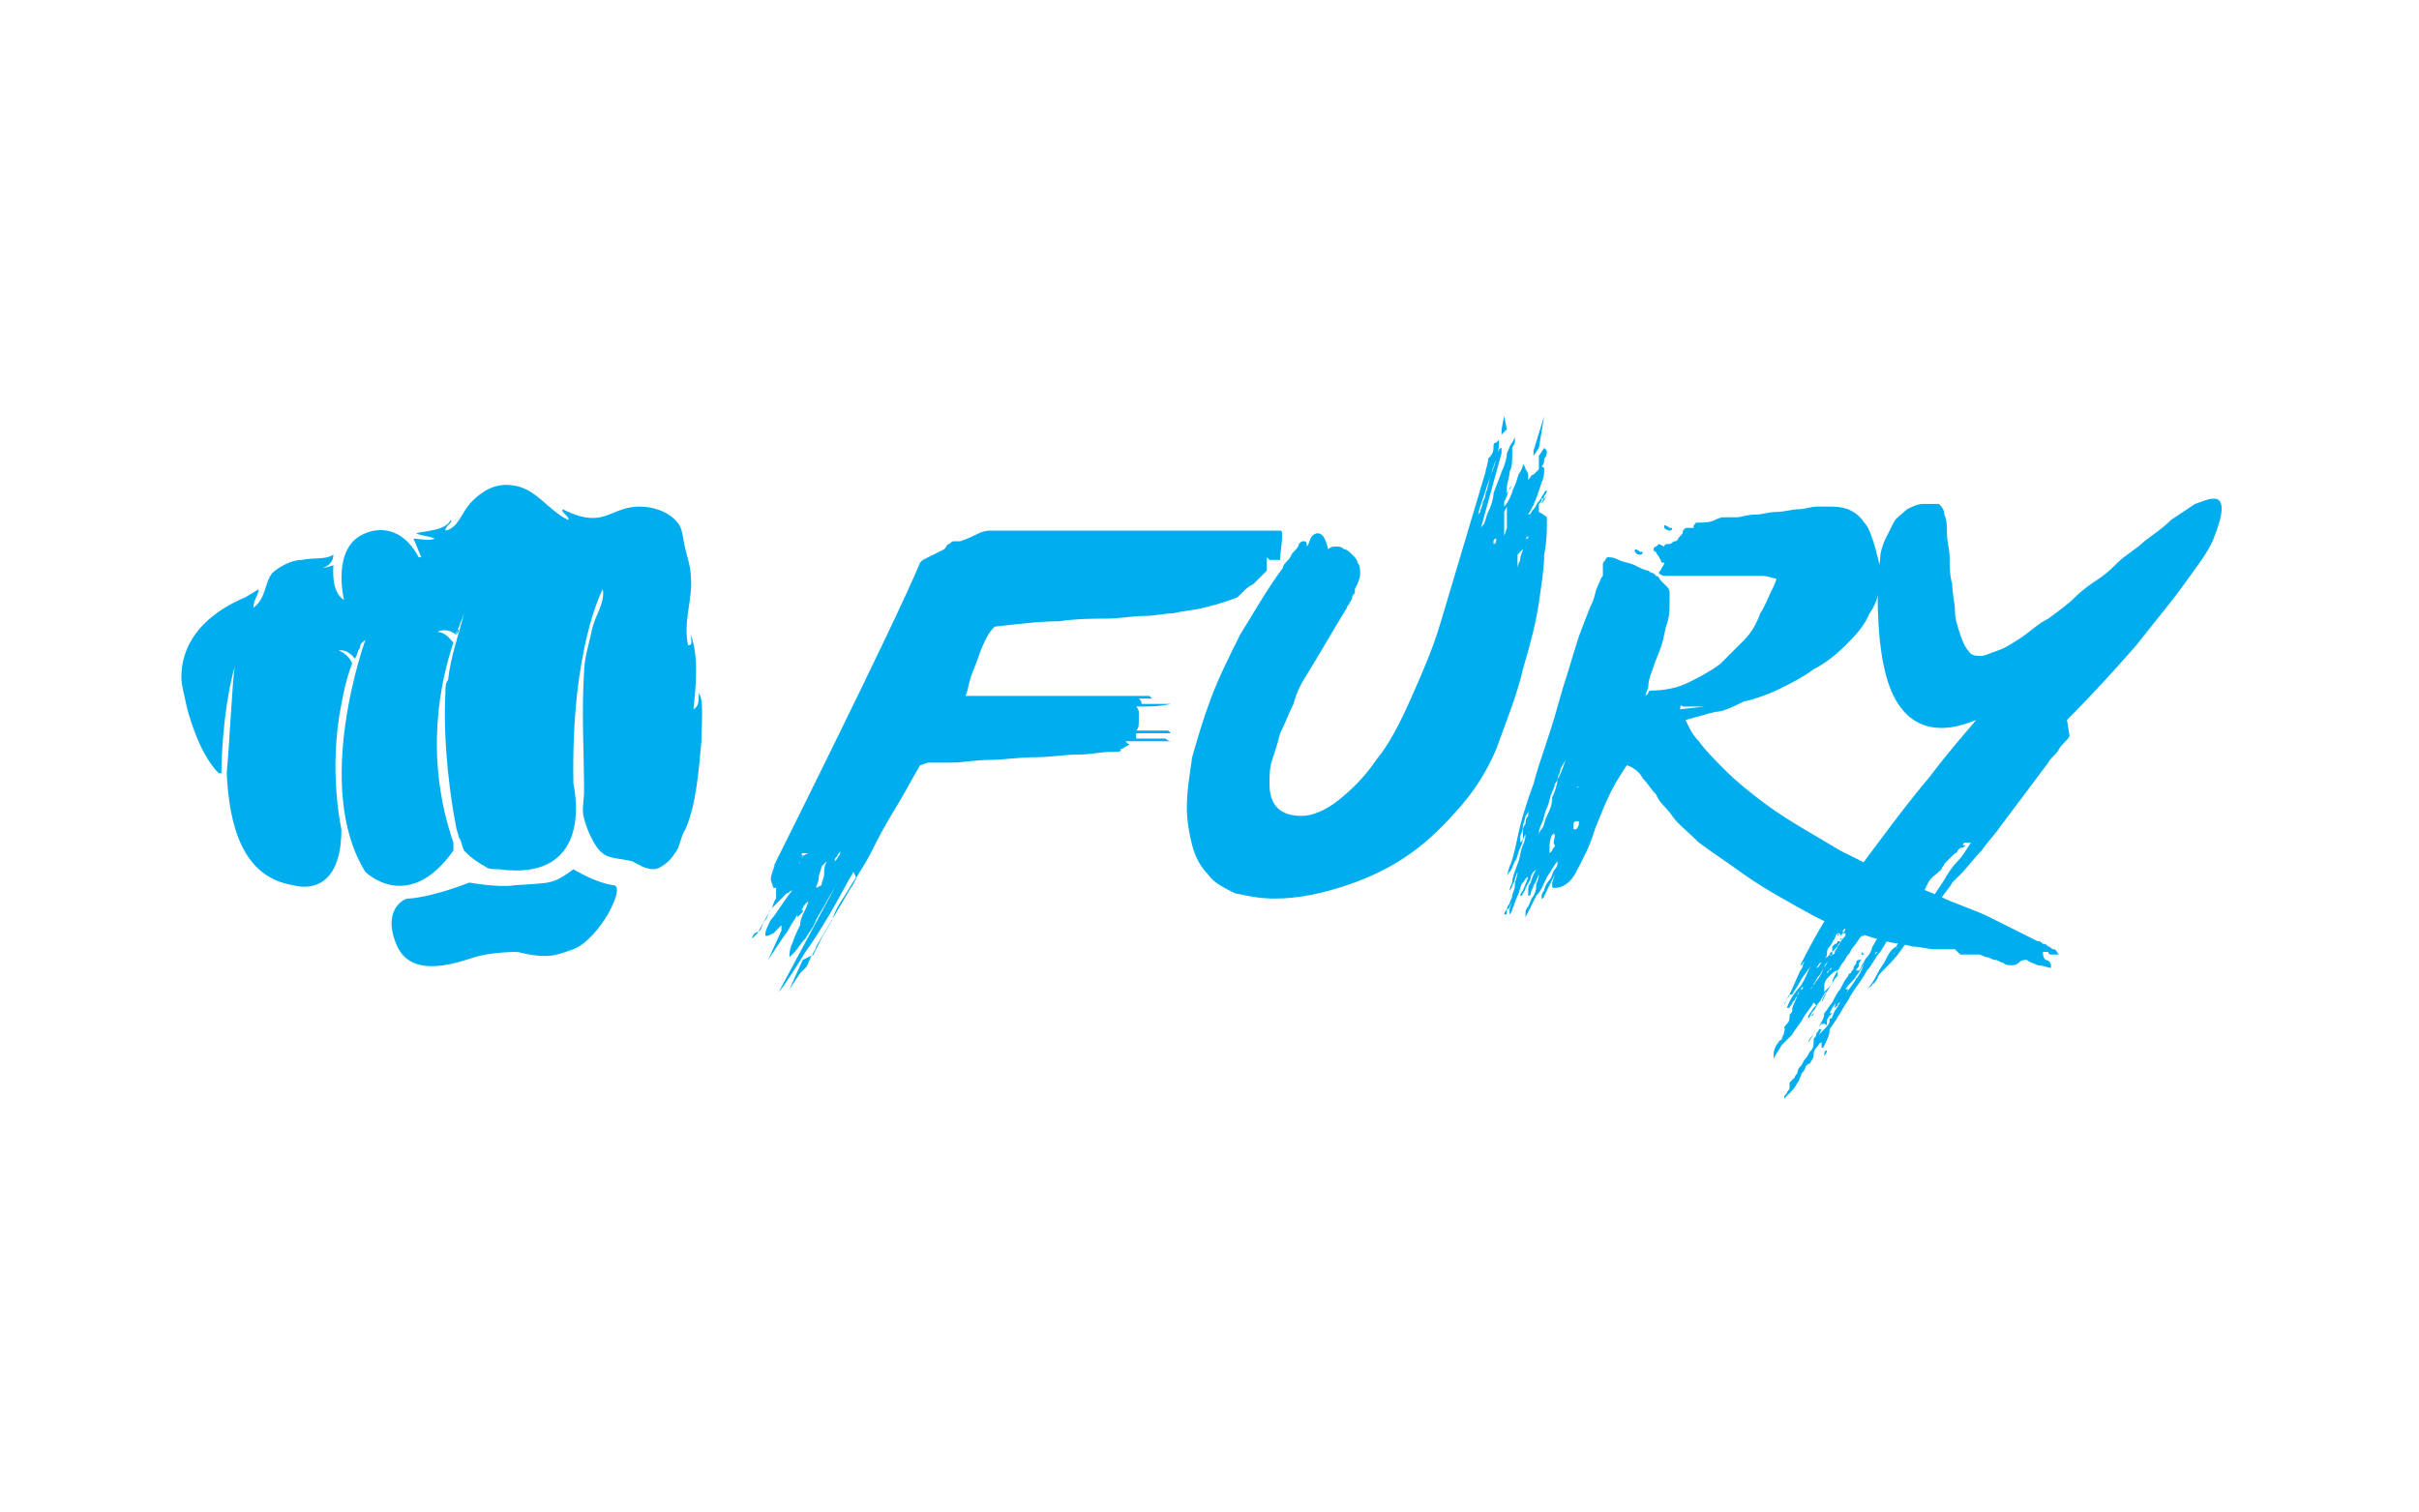 <?xml version="1.0" encoding="utf-8"?>
<!-- Generator: Adobe Illustrator 26.3.1, SVG Export Plug-In . SVG Version: 6.00 Build 0)  -->
<svg version="1.1" id="Layer_1" xmlns="http://www.w3.org/2000/svg" xmlns:xlink="http://www.w3.org/1999/xlink" x="0px" y="0px"
	 viewBox="0 0 90.7 56.7" style="enable-background:new 0 0 90.7 56.7;" xml:space="preserve">
<style type="text/css">
	.st0{fill:#ED1C29;}
	.st1{fill:#E11931;}
	.st2{fill:#76BC21;}
	.st3{fill-rule:evenodd;clip-rule:evenodd;fill:#414042;}
	.st4{fill-rule:evenodd;clip-rule:evenodd;fill:#00305F;}
	.st5{clip-path:url(#SVGID_00000028316303325444611070000002856954044521068453_);fill:#00A651;}
	.st6{clip-path:url(#SVGID_00000109726179134351590020000016276172651645391290_);fill:none;stroke:#000000;stroke-width:0.748;}
	.st7{fill:#ED1C24;}
	.st8{fill-rule:evenodd;clip-rule:evenodd;}
	.st9{fill:#002F87;}
	.st10{fill:#055EA9;}
	.st11{fill:#A1D078;}
	.st12{fill:#C8215D;}
	.st13{fill:#040404;}
	.st14{fill-rule:evenodd;clip-rule:evenodd;fill:#FFFFFF;}
	.st15{fill:#FFFFFF;}
	.st16{clip-path:url(#SVGID_00000009560341362857312430000001493230473430346670_);}
	.st17{fill:none;stroke:#585858;stroke-width:2.728;}
	.st18{fill:none;stroke:#4B4B4B;stroke-width:1.705;}
	.st19{fill:none;stroke:#4A4A4A;stroke-width:1.705;}
	.st20{fill:none;stroke:#494949;stroke-width:1.705;}
	.st21{fill:none;stroke:#484848;stroke-width:1.705;}
	.st22{fill:none;stroke:#474747;stroke-width:1.705;}
	.st23{fill:none;stroke:#464646;stroke-width:1.705;}
	.st24{fill:none;stroke:#454545;stroke-width:1.705;}
	.st25{fill:none;stroke:#444444;stroke-width:1.705;}
	.st26{fill:none;stroke:#434343;stroke-width:1.705;}
	.st27{fill:none;stroke:#424242;stroke-width:1.705;}
	.st28{fill:none;stroke:#414141;stroke-width:1.705;}
	.st29{fill:none;stroke:#404040;stroke-width:1.705;}
	.st30{fill:none;stroke:#3F3F3F;stroke-width:1.705;}
	.st31{fill:none;stroke:#3E3E3E;stroke-width:1.705;}
	.st32{fill:none;stroke:#3D3D3D;stroke-width:1.705;}
	.st33{fill:none;stroke:#0A0A0A;stroke-width:1.705;}
	.st34{fill:none;stroke:#090909;stroke-width:1.705;}
	.st35{fill:none;stroke:#080808;stroke-width:1.705;}
	.st36{fill:none;stroke:#070707;stroke-width:1.705;}
	.st37{fill:none;stroke:#060606;stroke-width:1.705;}
	.st38{fill:none;stroke:#050505;stroke-width:1.705;}
	.st39{fill:none;stroke:#585858;stroke-width:1.705;}
	.st40{fill:none;stroke:#575757;stroke-width:1.705;}
	.st41{fill:none;stroke:#565656;stroke-width:1.705;}
	.st42{fill:none;stroke:#555555;stroke-width:1.705;}
	.st43{fill:none;stroke:#545454;stroke-width:1.705;}
	.st44{fill:none;stroke:#535353;stroke-width:1.705;}
	.st45{fill:none;stroke:#525252;stroke-width:1.705;}
	.st46{fill:none;stroke:#515151;stroke-width:1.705;}
	.st47{fill:none;stroke:#505050;stroke-width:1.705;}
	.st48{fill:none;stroke:#4F4F4F;stroke-width:1.705;}
	.st49{fill:none;stroke:#4E4E4E;stroke-width:1.705;}
	.st50{fill:none;stroke:#4D4D4D;stroke-width:1.705;}
	.st51{fill:none;stroke:#4C4C4C;stroke-width:1.705;}
	.st52{fill:none;stroke:#3C3C3C;stroke-width:1.705;}
	.st53{fill:none;stroke:#3B3B3B;stroke-width:1.705;}
	.st54{fill:none;stroke:#3A3A3A;stroke-width:1.705;}
	.st55{fill:none;stroke:#393939;stroke-width:1.705;}
	.st56{fill:none;stroke:#383838;stroke-width:1.705;}
	.st57{fill:none;stroke:#373737;stroke-width:1.705;}
	.st58{fill:none;stroke:#363636;stroke-width:1.705;}
	.st59{fill:none;stroke:#353535;stroke-width:1.705;}
	.st60{fill:none;stroke:#343434;stroke-width:1.705;}
	.st61{fill:none;stroke:#333333;stroke-width:1.705;}
	.st62{fill:none;stroke:#323232;stroke-width:1.705;}
	.st63{fill:none;stroke:#313131;stroke-width:1.705;}
	.st64{fill:none;stroke:#303030;stroke-width:1.705;}
	.st65{fill:none;stroke:#2F2F2F;stroke-width:1.705;}
	.st66{fill:none;stroke:#2E2E2E;stroke-width:1.705;}
	.st67{fill:none;stroke:#2D2D2D;stroke-width:1.705;}
	.st68{fill:none;stroke:#2C2C2C;stroke-width:1.705;}
	.st69{fill:none;stroke:#2B2B2B;stroke-width:1.705;}
	.st70{fill:none;stroke:#2A2A2A;stroke-width:1.705;}
	.st71{fill:none;stroke:#292929;stroke-width:1.705;}
	.st72{fill:none;stroke:#282828;stroke-width:1.705;}
	.st73{fill:none;stroke:#272727;stroke-width:1.705;}
	.st74{fill:none;stroke:#262626;stroke-width:1.705;}
	.st75{fill:none;stroke:#252525;stroke-width:1.705;}
	.st76{fill:none;stroke:#242424;stroke-width:1.705;}
	.st77{fill:none;stroke:#232323;stroke-width:1.705;}
	.st78{fill:none;stroke:#222222;stroke-width:1.705;}
	.st79{fill:none;stroke:#212121;stroke-width:1.705;}
	.st80{fill:none;stroke:#202020;stroke-width:1.705;}
	.st81{fill:none;stroke:#1F1F1F;stroke-width:1.705;}
	.st82{fill:none;stroke:#1E1E1E;stroke-width:1.705;}
	.st83{fill:none;stroke:#1D1D1D;stroke-width:1.705;}
	.st84{fill:none;stroke:#1C1C1C;stroke-width:1.705;}
	.st85{fill:none;stroke:#1B1B1B;stroke-width:1.705;}
	.st86{fill:none;stroke:#1A1A1A;stroke-width:1.705;}
	.st87{fill:none;stroke:#191919;stroke-width:1.705;}
	.st88{fill:none;stroke:#181818;stroke-width:1.705;}
	.st89{fill:none;stroke:#171717;stroke-width:1.705;}
	.st90{fill:none;stroke:#161616;stroke-width:1.705;}
	.st91{fill:none;stroke:#151515;stroke-width:1.705;}
	.st92{fill:none;stroke:#141414;stroke-width:1.705;}
	.st93{fill:none;stroke:#131313;stroke-width:1.705;}
	.st94{fill:none;stroke:#121212;stroke-width:1.705;}
	.st95{fill:none;stroke:#111111;stroke-width:1.705;}
	.st96{fill:none;stroke:#101010;stroke-width:1.705;}
	.st97{fill:none;stroke:#0F0F0F;stroke-width:1.705;}
	.st98{fill:none;stroke:#0E0E0E;stroke-width:1.705;}
	.st99{fill:none;stroke:#0D0D0D;stroke-width:1.705;}
	.st100{fill:none;stroke:#0C0C0C;stroke-width:1.705;}
	.st101{fill:none;stroke:#0B0B0B;stroke-width:1.705;}
	.st102{fill:none;stroke:#040404;stroke-width:1.705;}
	.st103{fill:none;stroke:#030303;stroke-width:1.705;}
	.st104{fill:none;stroke:#020202;stroke-width:1.705;}
	.st105{fill:none;stroke:#010101;stroke-width:1.705;}
	.st106{fill:none;stroke:#000000;stroke-width:1.705;}
	.st107{clip-path:url(#SVGID_00000038410688872381586170000016888898541636781464_);}
	.st108{clip-path:url(#SVGID_00000106122978620860022690000004296382706151072902_);}
	.st109{fill:none;stroke:#000000;stroke-width:3.41;}
	.st110{fill:#585858;}
	.st111{clip-path:url(#SVGID_00000176045384718206951450000017181048964829010349_);}
	.st112{fill:none;stroke:#303030;stroke-width:3.41;}
	.st113{fill:none;stroke:#585858;stroke-width:3.41;}
	.st114{clip-path:url(#SVGID_00000156559416334711640220000004829833441085841598_);fill:none;stroke:#050505;stroke-width:2.728;}
	.st115{clip-path:url(#SVGID_00000156559416334711640220000004829833441085841598_);fill:none;stroke:#585858;stroke-width:2.728;}
	.st116{clip-path:url(#SVGID_00000156559416334711640220000004829833441085841598_);}
	.st117{clip-path:url(#SVGID_00000047781662802791661570000015586128068379775129_);fill:none;stroke:#000000;stroke-width:5.115;}
	.st118{clip-path:url(#SVGID_00000047781662802791661570000015586128068379775129_);fill:none;stroke:#585858;stroke-width:5.115;}
	.st119{clip-path:url(#SVGID_00000047781662802791661570000015586128068379775129_);fill:none;stroke:#050505;stroke-width:5.115;}
	.st120{clip-path:url(#SVGID_00000047781662802791661570000015586128068379775129_);}
	.st121{fill:none;stroke:#050505;stroke-width:5.115;}
	.st122{fill:none;stroke:#050505;stroke-width:5.048;}
	.st123{fill:none;stroke:#050505;stroke-width:4.982;}
	.st124{fill:none;stroke:#060606;stroke-width:4.915;}
	.st125{fill:none;stroke:#060606;stroke-width:4.848;}
	.st126{fill:none;stroke:#060606;stroke-width:4.781;}
	.st127{fill:none;stroke:#060606;stroke-width:4.714;}
	.st128{fill:none;stroke:#060606;stroke-width:4.647;}
	.st129{fill:none;stroke:#070707;stroke-width:4.58;}
	.st130{fill:none;stroke:#070707;stroke-width:4.514;}
	.st131{fill:none;stroke:#070707;stroke-width:4.447;}
	.st132{fill:none;stroke:#070707;stroke-width:4.38;}
	.st133{fill:none;stroke:#070707;stroke-width:4.313;}
	.st134{fill:none;stroke:#070707;stroke-width:4.246;}
	.st135{fill:none;stroke:#080808;stroke-width:4.179;}
	.st136{fill:none;stroke:#080808;stroke-width:4.112;}
	.st137{fill:none;stroke:#080808;stroke-width:4.045;}
	.st138{fill:none;stroke:#080808;stroke-width:3.979;}
	.st139{fill:none;stroke:#080808;stroke-width:3.912;}
	.st140{fill:none;stroke:#090909;stroke-width:3.845;}
	.st141{fill:none;stroke:#090909;stroke-width:3.778;}
	.st142{fill:none;stroke:#090909;stroke-width:3.711;}
	.st143{fill:none;stroke:#090909;stroke-width:3.644;}
	.st144{fill:none;stroke:#090909;stroke-width:3.578;}
	.st145{fill:none;stroke:#0A0A0A;stroke-width:3.511;}
	.st146{fill:none;stroke:#0A0A0A;stroke-width:3.444;}
	.st147{fill:none;stroke:#0A0A0A;stroke-width:3.377;}
	.st148{fill:none;stroke:#0A0A0A;stroke-width:3.31;}
	.st149{fill:none;stroke:#0A0A0A;stroke-width:3.243;}
	.st150{fill:none;stroke:#0A0A0A;stroke-width:3.176;}
	.st151{fill:none;stroke:#0B0B0B;stroke-width:3.109;}
	.st152{fill:none;stroke:#0B0B0B;stroke-width:3.042;}
	.st153{fill:none;stroke:#0B0B0B;stroke-width:2.976;}
	.st154{fill:none;stroke:#0B0B0B;stroke-width:2.909;}
	.st155{fill:none;stroke:#0B0B0B;stroke-width:2.842;}
	.st156{fill:none;stroke:#0C0C0C;stroke-width:2.775;}
	.st157{fill:none;stroke:#0C0C0C;stroke-width:2.708;}
	.st158{fill:none;stroke:#0C0C0C;stroke-width:2.641;}
	.st159{fill:none;stroke:#0C0C0C;stroke-width:2.575;}
	.st160{fill:none;stroke:#0C0C0C;stroke-width:2.508;}
	.st161{fill:none;stroke:#0C0C0C;stroke-width:2.441;}
	.st162{fill:none;stroke:#0D0D0D;stroke-width:2.374;}
	.st163{fill:none;stroke:#0D0D0D;stroke-width:2.307;}
	.st164{fill:none;stroke:#0D0D0D;stroke-width:2.24;}
	.st165{fill:none;stroke:#0D0D0D;stroke-width:2.173;}
	.st166{fill:none;stroke:#0D0D0D;stroke-width:2.106;}
	.st167{fill:none;stroke:#0E0E0E;stroke-width:2.039;}
	.st168{fill:none;stroke:#0E0E0E;stroke-width:1.973;}
	.st169{fill:none;stroke:#0E0E0E;stroke-width:1.906;}
	.st170{fill:none;stroke:#0E0E0E;stroke-width:1.839;}
	.st171{fill:none;stroke:#0E0E0E;stroke-width:1.772;}
	.st172{fill:url(#SVGID_00000150088580903061870410000000584172116195896979_);}
	.st173{clip-path:url(#SVGID_00000159444223053993035030000012884808277574323328_);}
	.st174{fill:none;stroke:#FFFFFF;stroke-width:2.728;}
	.st175{fill:none;stroke:#B8C2C8;stroke-width:1.705;}
	.st176{fill:none;stroke:#B7C1C7;stroke-width:1.705;}
	.st177{fill:none;stroke:#B7C0C6;stroke-width:1.705;}
	.st178{fill:none;stroke:#B6BFC5;stroke-width:1.705;}
	.st179{fill:none;stroke:#B5BFC5;stroke-width:1.705;}
	.st180{fill:none;stroke:#B4BEC4;stroke-width:1.705;}
	.st181{fill:none;stroke:#B3BDC3;stroke-width:1.705;}
	.st182{fill:none;stroke:#B2BCC2;stroke-width:1.705;}
	.st183{fill:none;stroke:#B1BCC2;stroke-width:1.705;}
	.st184{fill:none;stroke:#B1BBC1;stroke-width:1.705;}
	.st185{fill:none;stroke:#B0BAC0;stroke-width:1.705;}
	.st186{fill:none;stroke:#AFB9C0;stroke-width:1.705;}
	.st187{fill:none;stroke:#AEB8BF;stroke-width:1.705;}
	.st188{fill:none;stroke:#ADB8BE;stroke-width:1.705;}
	.st189{fill:none;stroke:#ADB7BD;stroke-width:1.705;}
	.st190{fill:none;stroke:#ACB6BD;stroke-width:1.705;}
	.st191{fill:none;stroke:#ABB5BC;stroke-width:1.705;}
	.st192{fill:none;stroke:#AAB5BB;stroke-width:1.705;}
	.st193{fill:none;stroke:#A9B4BA;stroke-width:1.705;}
	.st194{fill:none;stroke:#A8B3BA;stroke-width:1.705;}
	.st195{fill:none;stroke:#A8B2B9;stroke-width:1.705;}
	.st196{fill:none;stroke:#A7B2B8;stroke-width:1.705;}
	.st197{fill:none;stroke:#A6B1B8;stroke-width:1.705;}
	.st198{fill:none;stroke:#A5B0B7;stroke-width:1.705;}
	.st199{fill:none;stroke:#A4AFB6;stroke-width:1.705;}
	.st200{fill:none;stroke:#A4AFB5;stroke-width:1.705;}
	.st201{fill:none;stroke:#A3AEB5;stroke-width:1.705;}
	.st202{fill:none;stroke:#A2ADB4;stroke-width:1.705;}
	.st203{fill:none;stroke:#A1ACB3;stroke-width:1.705;}
	.st204{fill:none;stroke:#A0ACB2;stroke-width:1.705;}
	.st205{fill:none;stroke:#A0ABB2;stroke-width:1.705;}
	.st206{fill:none;stroke:#9FAAB1;stroke-width:1.705;}
	.st207{fill:none;stroke:#5C6870;stroke-width:1.705;}
	.st208{fill:none;stroke:#5B6870;stroke-width:1.705;}
	.st209{fill:none;stroke:#5B686F;stroke-width:1.705;}
	.st210{fill:none;stroke:#5A676F;stroke-width:1.705;}
	.st211{fill:none;stroke:#5A666E;stroke-width:1.705;}
	.st212{fill:none;stroke:#59666E;stroke-width:1.705;}
	.st213{fill:none;stroke:#59666D;stroke-width:1.705;}
	.st214{fill:none;stroke:#59656D;stroke-width:1.705;}
	.st215{fill:none;stroke:#58656C;stroke-width:1.705;}
	.st216{fill:none;stroke:#58646C;stroke-width:1.705;}
	.st217{fill:none;stroke:#57646C;stroke-width:1.705;}
	.st218{fill:none;stroke:#57646B;stroke-width:1.705;}
	.st219{fill:none;stroke:#57636B;stroke-width:1.705;}
	.st220{fill:none;stroke:#56636A;stroke-width:1.705;}
	.st221{fill:none;stroke:#56626A;stroke-width:1.705;}
	.st222{fill:none;stroke:#55626A;stroke-width:1.705;}
	.st223{fill:none;stroke:#556269;stroke-width:1.705;}
	.st224{fill:none;stroke:#556169;stroke-width:1.705;}
	.st225{fill:none;stroke:#546168;stroke-width:1.705;}
	.st226{fill:none;stroke:#546068;stroke-width:1.705;}
	.st227{fill:none;stroke:#536068;stroke-width:1.705;}
	.st228{fill:none;stroke:#536067;stroke-width:1.705;}
	.st229{fill:none;stroke:#535F67;stroke-width:1.705;}
	.st230{fill:none;stroke:#525F66;stroke-width:1.705;}
	.st231{fill:none;stroke:#525E66;stroke-width:1.705;}
	.st232{fill:none;stroke:#515E65;stroke-width:1.705;}
	.st233{fill:none;stroke:#515D65;stroke-width:1.705;}
	.st234{fill:none;stroke:#505D64;stroke-width:1.705;}
	.st235{fill:none;stroke:#505C64;stroke-width:1.705;}
	.st236{fill:none;stroke:#4F5C63;stroke-width:1.705;}
	.st237{fill:none;stroke:#4F5B63;stroke-width:1.705;}
	.st238{fill:none;stroke:#4E5B62;stroke-width:1.705;}
	.st239{fill:none;stroke:#4E5A62;stroke-width:1.705;}
	.st240{fill:none;stroke:#4D5A61;stroke-width:1.705;}
	.st241{fill:none;stroke:#4D5961;stroke-width:1.705;}
	.st242{fill:none;stroke:#4C5960;stroke-width:1.705;}
	.st243{fill:none;stroke:#4C5860;stroke-width:1.705;}
	.st244{fill:none;stroke:#4C585F;stroke-width:1.705;}
	.st245{fill:none;stroke:#4B575F;stroke-width:1.705;}
	.st246{fill:none;stroke:#4A575E;stroke-width:1.705;}
	.st247{fill:none;stroke:#4A565E;stroke-width:1.705;}
	.st248{fill:none;stroke:#4A565D;stroke-width:1.705;}
	.st249{fill:none;stroke:#49555D;stroke-width:1.705;}
	.st250{fill:none;stroke:#49555C;stroke-width:1.705;}
	.st251{fill:none;stroke:#48545C;stroke-width:1.705;}
	.st252{fill:none;stroke:#48545B;stroke-width:1.705;}
	.st253{fill:none;stroke:#47545B;stroke-width:1.705;}
	.st254{fill:none;stroke:#47535B;stroke-width:1.705;}
	.st255{fill:none;stroke:#FFFFFF;stroke-width:1.705;}
	.st256{fill:none;stroke:#FDFDFD;stroke-width:1.705;}
	.st257{fill:none;stroke:#FBFBFC;stroke-width:1.705;}
	.st258{fill:none;stroke:#F9FAFA;stroke-width:1.705;}
	.st259{fill:none;stroke:#F7F8F9;stroke-width:1.705;}
	.st260{fill:none;stroke:#F6F7F8;stroke-width:1.705;}
	.st261{fill:none;stroke:#F4F6F7;stroke-width:1.705;}
	.st262{fill:none;stroke:#F3F5F6;stroke-width:1.705;}
	.st263{fill:none;stroke:#F2F4F5;stroke-width:1.705;}
	.st264{fill:none;stroke:#F0F3F4;stroke-width:1.705;}
	.st265{fill:none;stroke:#EFF2F3;stroke-width:1.705;}
	.st266{fill:none;stroke:#EEF1F3;stroke-width:1.705;}
	.st267{fill:none;stroke:#EDF0F2;stroke-width:1.705;}
	.st268{fill:none;stroke:#ECEFF1;stroke-width:1.705;}
	.st269{fill:none;stroke:#EAEEF0;stroke-width:1.705;}
	.st270{fill:none;stroke:#E9EDEF;stroke-width:1.705;}
	.st271{fill:none;stroke:#E8ECEE;stroke-width:1.705;}
	.st272{fill:none;stroke:#E7EBEE;stroke-width:1.705;}
	.st273{fill:none;stroke:#E6EAED;stroke-width:1.705;}
	.st274{fill:none;stroke:#E5E9EC;stroke-width:1.705;}
	.st275{fill:none;stroke:#E4E8EB;stroke-width:1.705;}
	.st276{fill:none;stroke:#E3E7EA;stroke-width:1.705;}
	.st277{fill:none;stroke:#E1E6E9;stroke-width:1.705;}
	.st278{fill:none;stroke:#E0E5E8;stroke-width:1.705;}
	.st279{fill:none;stroke:#DFE4E8;stroke-width:1.705;}
	.st280{fill:none;stroke:#DEE3E7;stroke-width:1.705;}
	.st281{fill:none;stroke:#DDE2E6;stroke-width:1.705;}
	.st282{fill:none;stroke:#DCE2E5;stroke-width:1.705;}
	.st283{fill:none;stroke:#DBE1E4;stroke-width:1.705;}
	.st284{fill:none;stroke:#DAE0E3;stroke-width:1.705;}
	.st285{fill:none;stroke:#D9DFE3;stroke-width:1.705;}
	.st286{fill:none;stroke:#D8DEE2;stroke-width:1.705;}
	.st287{fill:none;stroke:#D7DDE1;stroke-width:1.705;}
	.st288{fill:none;stroke:#D6DCE0;stroke-width:1.705;}
	.st289{fill:none;stroke:#D5DBDF;stroke-width:1.705;}
	.st290{fill:none;stroke:#D3DADE;stroke-width:1.705;}
	.st291{fill:none;stroke:#D2D9DE;stroke-width:1.705;}
	.st292{fill:none;stroke:#D1D8DD;stroke-width:1.705;}
	.st293{fill:none;stroke:#D0D7DC;stroke-width:1.705;}
	.st294{fill:none;stroke:#CFD7DB;stroke-width:1.705;}
	.st295{fill:none;stroke:#CED6DA;stroke-width:1.705;}
	.st296{fill:none;stroke:#CDD5D9;stroke-width:1.705;}
	.st297{fill:none;stroke:#CCD4D9;stroke-width:1.705;}
	.st298{fill:none;stroke:#CBD3D8;stroke-width:1.705;}
	.st299{fill:none;stroke:#CAD2D7;stroke-width:1.705;}
	.st300{fill:none;stroke:#C9D1D6;stroke-width:1.705;}
	.st301{fill:none;stroke:#C8D0D5;stroke-width:1.705;}
	.st302{fill:none;stroke:#C7CFD4;stroke-width:1.705;}
	.st303{fill:none;stroke:#C6CED3;stroke-width:1.705;}
	.st304{fill:none;stroke:#C5CDD3;stroke-width:1.705;}
	.st305{fill:none;stroke:#C4CDD2;stroke-width:1.705;}
	.st306{fill:none;stroke:#C3CCD1;stroke-width:1.705;}
	.st307{fill:none;stroke:#C2CBD0;stroke-width:1.705;}
	.st308{fill:none;stroke:#C1CACF;stroke-width:1.705;}
	.st309{fill:none;stroke:#C0C9CE;stroke-width:1.705;}
	.st310{fill:none;stroke:#BFC8CE;stroke-width:1.705;}
	.st311{fill:none;stroke:#BEC7CD;stroke-width:1.705;}
	.st312{fill:none;stroke:#BDC6CC;stroke-width:1.705;}
	.st313{fill:none;stroke:#BCC5CB;stroke-width:1.705;}
	.st314{fill:none;stroke:#BBC4CA;stroke-width:1.705;}
	.st315{fill:none;stroke:#BAC4C9;stroke-width:1.705;}
	.st316{fill:none;stroke:#B9C3C8;stroke-width:1.705;}
	.st317{fill:none;stroke:#B6C0C6;stroke-width:1.705;}
	.st318{fill:none;stroke:#B4BDC4;stroke-width:1.705;}
	.st319{fill:none;stroke:#B1BBC2;stroke-width:1.705;}
	.st320{fill:none;stroke:#B0BBC1;stroke-width:1.705;}
	.st321{fill:none;stroke:#AFB9BF;stroke-width:1.705;}
	.st322{fill:none;stroke:#ABB6BC;stroke-width:1.705;}
	.st323{fill:none;stroke:#AAB4BB;stroke-width:1.705;}
	.st324{fill:none;stroke:#A9B3BA;stroke-width:1.705;}
	.st325{fill:none;stroke:#A8B3B9;stroke-width:1.705;}
	.st326{fill:none;stroke:#A7B2B9;stroke-width:1.705;}
	.st327{fill:none;stroke:#A7B1B8;stroke-width:1.705;}
	.st328{fill:none;stroke:#A6B1B7;stroke-width:1.705;}
	.st329{fill:none;stroke:#A1ADB3;stroke-width:1.705;}
	.st330{fill:none;stroke:#9EA9B0;stroke-width:1.705;}
	.st331{fill:none;stroke:#9DA8AF;stroke-width:1.705;}
	.st332{fill:none;stroke:#9CA8AF;stroke-width:1.705;}
	.st333{fill:none;stroke:#9CA7AE;stroke-width:1.705;}
	.st334{fill:none;stroke:#9BA6AD;stroke-width:1.705;}
	.st335{fill:none;stroke:#9AA6AD;stroke-width:1.705;}
	.st336{fill:none;stroke:#99A5AC;stroke-width:1.705;}
	.st337{fill:none;stroke:#99A4AB;stroke-width:1.705;}
	.st338{fill:none;stroke:#98A4AB;stroke-width:1.705;}
	.st339{fill:none;stroke:#97A3AA;stroke-width:1.705;}
	.st340{fill:none;stroke:#97A2A9;stroke-width:1.705;}
	.st341{fill:none;stroke:#96A2A9;stroke-width:1.705;}
	.st342{fill:none;stroke:#95A1A8;stroke-width:1.705;}
	.st343{fill:none;stroke:#95A0A7;stroke-width:1.705;}
	.st344{fill:none;stroke:#94A0A7;stroke-width:1.705;}
	.st345{fill:none;stroke:#939FA6;stroke-width:1.705;}
	.st346{fill:none;stroke:#929EA6;stroke-width:1.705;}
	.st347{fill:none;stroke:#929EA5;stroke-width:1.705;}
	.st348{fill:none;stroke:#919DA4;stroke-width:1.705;}
	.st349{fill:none;stroke:#909CA4;stroke-width:1.705;}
	.st350{fill:none;stroke:#909CA3;stroke-width:1.705;}
	.st351{fill:none;stroke:#8F9BA2;stroke-width:1.705;}
	.st352{fill:none;stroke:#8E9AA2;stroke-width:1.705;}
	.st353{fill:none;stroke:#8D99A1;stroke-width:1.705;}
	.st354{fill:none;stroke:#8D99A0;stroke-width:1.705;}
	.st355{fill:none;stroke:#8C98A0;stroke-width:1.705;}
	.st356{fill:none;stroke:#8B979F;stroke-width:1.705;}
	.st357{fill:none;stroke:#8B979E;stroke-width:1.705;}
	.st358{fill:none;stroke:#8A969E;stroke-width:1.705;}
	.st359{fill:none;stroke:#8A969D;stroke-width:1.705;}
	.st360{fill:none;stroke:#89959D;stroke-width:1.705;}
	.st361{fill:none;stroke:#88959C;stroke-width:1.705;}
	.st362{fill:none;stroke:#88949C;stroke-width:1.705;}
	.st363{fill:none;stroke:#87949B;stroke-width:1.705;}
	.st364{fill:none;stroke:#87939B;stroke-width:1.705;}
	.st365{fill:none;stroke:#86929A;stroke-width:1.705;}
	.st366{fill:none;stroke:#869299;stroke-width:1.705;}
	.st367{fill:none;stroke:#859199;stroke-width:1.705;}
	.st368{fill:none;stroke:#849198;stroke-width:1.705;}
	.st369{fill:none;stroke:#849098;stroke-width:1.705;}
	.st370{fill:none;stroke:#839097;stroke-width:1.705;}
	.st371{fill:none;stroke:#838F97;stroke-width:1.705;}
	.st372{fill:none;stroke:#828F96;stroke-width:1.705;}
	.st373{fill:none;stroke:#828E96;stroke-width:1.705;}
	.st374{fill:none;stroke:#818D95;stroke-width:1.705;}
	.st375{fill:none;stroke:#808D95;stroke-width:1.705;}
	.st376{fill:none;stroke:#808C94;stroke-width:1.705;}
	.st377{fill:none;stroke:#7F8C93;stroke-width:1.705;}
	.st378{fill:none;stroke:#7F8B93;stroke-width:1.705;}
	.st379{fill:none;stroke:#7E8B92;stroke-width:1.705;}
	.st380{fill:none;stroke:#7D8A92;stroke-width:1.705;}
	.st381{fill:none;stroke:#7D8A91;stroke-width:1.705;}
	.st382{fill:none;stroke:#7C8991;stroke-width:1.705;}
	.st383{fill:none;stroke:#7C8890;stroke-width:1.705;}
	.st384{fill:none;stroke:#7B8890;stroke-width:1.705;}
	.st385{fill:none;stroke:#7B878F;stroke-width:1.705;}
	.st386{fill:none;stroke:#7A878F;stroke-width:1.705;}
	.st387{fill:none;stroke:#7A868E;stroke-width:1.705;}
	.st388{fill:none;stroke:#79868D;stroke-width:1.705;}
	.st389{fill:none;stroke:#78858D;stroke-width:1.705;}
	.st390{fill:none;stroke:#78858C;stroke-width:1.705;}
	.st391{fill:none;stroke:#77848C;stroke-width:1.705;}
	.st392{fill:none;stroke:#77848B;stroke-width:1.705;}
	.st393{fill:none;stroke:#76838B;stroke-width:1.705;}
	.st394{fill:none;stroke:#76828A;stroke-width:1.705;}
	.st395{fill:none;stroke:#75828A;stroke-width:1.705;}
	.st396{fill:none;stroke:#758189;stroke-width:1.705;}
	.st397{fill:none;stroke:#748189;stroke-width:1.705;}
	.st398{fill:none;stroke:#748088;stroke-width:1.705;}
	.st399{fill:none;stroke:#738088;stroke-width:1.705;}
	.st400{fill:none;stroke:#727F87;stroke-width:1.705;}
	.st401{fill:none;stroke:#727F86;stroke-width:1.705;}
	.st402{fill:none;stroke:#717E86;stroke-width:1.705;}
	.st403{fill:none;stroke:#717E85;stroke-width:1.705;}
	.st404{fill:none;stroke:#707D85;stroke-width:1.705;}
	.st405{fill:none;stroke:#707C84;stroke-width:1.705;}
	.st406{fill:none;stroke:#6F7C84;stroke-width:1.705;}
	.st407{fill:none;stroke:#6F7B83;stroke-width:1.705;}
	.st408{fill:none;stroke:#6E7B83;stroke-width:1.705;}
	.st409{fill:none;stroke:#6D7A82;stroke-width:1.705;}
	.st410{fill:none;stroke:#6C7981;stroke-width:1.705;}
	.st411{fill:none;stroke:#6C7980;stroke-width:1.705;}
	.st412{fill:none;stroke:#6B7880;stroke-width:1.705;}
	.st413{fill:none;stroke:#6B787F;stroke-width:1.705;}
	.st414{fill:none;stroke:#6A777F;stroke-width:1.705;}
	.st415{fill:none;stroke:#6A777E;stroke-width:1.705;}
	.st416{fill:none;stroke:#69767E;stroke-width:1.705;}
	.st417{fill:none;stroke:#69757D;stroke-width:1.705;}
	.st418{fill:none;stroke:#68757D;stroke-width:1.705;}
	.st419{fill:none;stroke:#67747C;stroke-width:1.705;}
	.st420{fill:none;stroke:#66737B;stroke-width:1.705;}
	.st421{fill:none;stroke:#66737A;stroke-width:1.705;}
	.st422{fill:none;stroke:#65727A;stroke-width:1.705;}
	.st423{fill:none;stroke:#657279;stroke-width:1.705;}
	.st424{fill:none;stroke:#647179;stroke-width:1.705;}
	.st425{fill:none;stroke:#647078;stroke-width:1.705;}
	.st426{fill:none;stroke:#637078;stroke-width:1.705;}
	.st427{fill:none;stroke:#636F77;stroke-width:1.705;}
	.st428{fill:none;stroke:#626F77;stroke-width:1.705;}
	.st429{fill:none;stroke:#616E76;stroke-width:1.705;}
	.st430{fill:none;stroke:#616E75;stroke-width:1.705;}
	.st431{fill:none;stroke:#606D75;stroke-width:1.705;}
	.st432{fill:none;stroke:#606D74;stroke-width:1.705;}
	.st433{fill:none;stroke:#5F6C74;stroke-width:1.705;}
	.st434{fill:none;stroke:#5F6B73;stroke-width:1.705;}
	.st435{fill:none;stroke:#5E6B73;stroke-width:1.705;}
	.st436{fill:none;stroke:#5E6A72;stroke-width:1.705;}
	.st437{fill:none;stroke:#5D6A72;stroke-width:1.705;}
	.st438{fill:none;stroke:#5C6971;stroke-width:1.705;}
	.st439{fill:none;stroke:#5C6970;stroke-width:1.705;}
	.st440{fill:none;stroke:#56636B;stroke-width:1.705;}
	.st441{fill:none;stroke:#4E5A61;stroke-width:1.705;}
	.st442{fill:none;stroke:#4B585F;stroke-width:1.705;}
	.st443{fill:none;stroke:#4B575E;stroke-width:1.705;}
	.st444{fill:none;stroke:#49565D;stroke-width:1.705;}
	.st445{fill:none;stroke:#47535A;stroke-width:1.705;}
	.st446{fill:none;stroke:#46525A;stroke-width:1.705;}
	.st447{fill:none;stroke:#465259;stroke-width:1.705;}
	.st448{fill:none;stroke:#455159;stroke-width:1.705;}
	.st449{fill:none;stroke:#455158;stroke-width:1.705;}
	.st450{fill:none;stroke:#445058;stroke-width:1.705;}
	.st451{fill:none;stroke:#445057;stroke-width:1.705;}
	.st452{fill:none;stroke:#444F57;stroke-width:1.705;}
	.st453{fill:none;stroke:#434F57;stroke-width:1.705;}
	.st454{fill:none;stroke:#434F56;stroke-width:1.705;}
	.st455{fill:none;stroke:#434E56;stroke-width:1.705;}
	.st456{fill:none;stroke:#424E55;stroke-width:1.705;}
	.st457{fill:none;stroke:#424D55;stroke-width:1.705;}
	.st458{fill:none;stroke:#414D54;stroke-width:1.705;}
	.st459{fill:none;stroke:#414C54;stroke-width:1.705;}
	.st460{fill:none;stroke:#414C53;stroke-width:1.705;}
	.st461{fill:none;stroke:#404C53;stroke-width:1.705;}
	.st462{fill:none;stroke:#404B53;stroke-width:1.705;}
	.st463{fill:none;stroke:#404B52;stroke-width:1.705;}
	.st464{fill:none;stroke:#3F4B52;stroke-width:1.705;}
	.st465{fill:none;stroke:#3F4A52;stroke-width:1.705;}
	.st466{fill:none;stroke:#3F4A51;stroke-width:1.705;}
	.st467{fill:none;stroke:#3E4A51;stroke-width:1.705;}
	.st468{fill:none;stroke:#3E4951;stroke-width:1.705;}
	.st469{fill:none;stroke:#3E4950;stroke-width:1.705;}
	.st470{fill:none;stroke:#3D4950;stroke-width:1.705;}
	.st471{fill:none;stroke:#3D484F;stroke-width:1.705;}
	.st472{fill:none;stroke:#3C484F;stroke-width:1.705;}
	.st473{fill:none;stroke:#3C474E;stroke-width:1.705;}
	.st474{fill:none;stroke:#3B474E;stroke-width:1.705;}
	.st475{fill:none;stroke:#3B464D;stroke-width:1.705;}
	.st476{fill:none;stroke:#3A464D;stroke-width:1.705;}
	.st477{fill:none;stroke:#3A454C;stroke-width:1.705;}
	.st478{fill:none;stroke:#39454C;stroke-width:1.705;}
	.st479{fill:none;stroke:#39454B;stroke-width:1.705;}
	.st480{fill:none;stroke:#39444B;stroke-width:1.705;}
	.st481{fill:none;stroke:#38444B;stroke-width:1.705;}
	.st482{fill:none;stroke:#38444A;stroke-width:1.705;}
	.st483{fill:none;stroke:#38434A;stroke-width:1.705;}
	.st484{fill:none;stroke:#86939A;stroke-width:1.705;}
	.st485{fill:none;stroke:#808D94;stroke-width:1.705;}
	.st486{fill:none;stroke:#7E8B93;stroke-width:1.705;}
	.st487{fill:none;stroke:#7E8A92;stroke-width:1.705;}
	.st488{fill:none;stroke:#7D8991;stroke-width:1.705;}
	.st489{fill:none;stroke:#7C8990;stroke-width:1.705;}
	.st490{fill:none;stroke:#77838B;stroke-width:1.705;}
	.st491{fill:none;stroke:#76838A;stroke-width:1.705;}
	.st492{fill:none;stroke:#738087;stroke-width:1.705;}
	.st493{fill:none;stroke:#6D7981;stroke-width:1.705;}
	.st494{fill:none;stroke:#6A767E;stroke-width:1.705;}
	.st495{fill:none;stroke:#69767D;stroke-width:1.705;}
	.st496{fill:none;stroke:#626F76;stroke-width:1.705;}
	.st497{fill:none;stroke:#606C74;stroke-width:1.705;}
	.st498{fill:none;stroke:#5F6C73;stroke-width:1.705;}
	.st499{fill:none;stroke:#9BA6AE;stroke-width:1.705;}
	.st500{fill:none;stroke:#9AA5AC;stroke-width:1.705;}
	.st501{fill:none;stroke:#98A3AB;stroke-width:1.705;}
	.st502{fill:none;stroke:#95A0A8;stroke-width:1.705;}
	.st503{fill:none;stroke:#929DA5;stroke-width:1.705;}
	.st504{fill:none;stroke:#8E9AA1;stroke-width:1.705;}
	.st505{clip-path:url(#SVGID_00000018201661987670682880000011680938300155104401_);}
	.st506{fill:none;stroke:#FFFFFF;stroke-width:3.41;}
	.st507{fill:none;stroke:#EEF1F2;stroke-width:1.705;}
	.st508{fill:none;stroke:#EBEFF1;stroke-width:1.705;}
	.st509{fill:none;stroke:#E7EBED;stroke-width:1.705;}
	.st510{fill:none;stroke:#E6EAEC;stroke-width:1.705;}
	.st511{fill:none;stroke:#E4E9EC;stroke-width:1.705;}
	.st512{fill:none;stroke:#E3E8EB;stroke-width:1.705;}
	.st513{fill:none;stroke:#E2E7EA;stroke-width:1.705;}
	.st514{fill:none;stroke:#DFE4E7;stroke-width:1.705;}
	.st515{fill:none;stroke:#DEE3E6;stroke-width:1.705;}
	.st516{fill:none;stroke:#DBE1E5;stroke-width:1.705;}
	.st517{fill:none;stroke:#DAE0E4;stroke-width:1.705;}
	.st518{fill:none;stroke:#D5DCE0;stroke-width:1.705;}
	.st519{fill:none;stroke:#D4DBDF;stroke-width:1.705;}
	.st520{fill:none;stroke:#D2D9DD;stroke-width:1.705;}
	.st521{fill:none;stroke:#D1D8DC;stroke-width:1.705;}
	.st522{fill:none;stroke:#D0D7DB;stroke-width:1.705;}
	.st523{fill:none;stroke:#CFD6DA;stroke-width:1.705;}
	.st524{fill:none;stroke:#CED5DA;stroke-width:1.705;}
	.st525{fill:none;stroke:#CDD4D9;stroke-width:1.705;}
	.st526{fill:none;stroke:#CCD3D8;stroke-width:1.705;}
	.st527{fill:none;stroke:#CBD2D7;stroke-width:1.705;}
	.st528{fill:none;stroke:#CAD1D6;stroke-width:1.705;}
	.st529{fill:none;stroke:#C7D0D5;stroke-width:1.705;}
	.st530{fill:none;stroke:#C6CFD4;stroke-width:1.705;}
	.st531{fill:none;stroke:#C5CED3;stroke-width:1.705;}
	.st532{fill:none;stroke:#C0C9CF;stroke-width:1.705;}
	.st533{fill:none;stroke:#B8C1C7;stroke-width:1.705;}
	.st534{fill:none;stroke:#B0BAC1;stroke-width:1.705;}
	.st535{fill:none;stroke:#AEB9BF;stroke-width:1.705;}
	.st536{fill:none;stroke:#AEB8BE;stroke-width:1.705;}
	.st537{fill:none;stroke:#ADB7BE;stroke-width:1.705;}
	.st538{fill:none;stroke:#ACB7BD;stroke-width:1.705;}
	.st539{fill:none;stroke:#A9B4BB;stroke-width:1.705;}
	.st540{fill:none;stroke:#A5B0B6;stroke-width:1.705;}
	.st541{fill:none;stroke:#9FABB2;stroke-width:1.705;}
	.st542{fill:none;stroke:#9BA7AE;stroke-width:1.705;}
	.st543{fill:none;stroke:#97A2AA;stroke-width:1.705;}
	.st544{fill:none;stroke:#96A1A9;stroke-width:1.705;}
	.st545{fill:none;stroke:#8F9BA3;stroke-width:1.705;}
	.st546{fill:none;stroke:#8F9AA2;stroke-width:1.705;}
	.st547{fill:none;stroke:#8B989F;stroke-width:1.705;}
	.st548{fill:none;stroke:#88949B;stroke-width:1.705;}
	.st549{fill:none;stroke:#859299;stroke-width:1.705;}
	.st550{fill:none;stroke:#828F97;stroke-width:1.705;}
	.st551{fill:none;stroke:#78848C;stroke-width:1.705;}
	.st552{fill:none;stroke:#758289;stroke-width:1.705;}
	.st553{fill:none;stroke:#737F87;stroke-width:1.705;}
	.st554{fill:none;stroke:#717D85;stroke-width:1.705;}
	.st555{fill:none;stroke:#707D84;stroke-width:1.705;}
	.st556{fill:none;stroke:#6E7B82;stroke-width:1.705;}
	.st557{fill:none;stroke:#6C7880;stroke-width:1.705;}
	.st558{fill:none;stroke:#637077;stroke-width:1.705;}
	.st559{fill:none;stroke:#5D6971;stroke-width:1.705;}
	.st560{fill:none;stroke:#5B676F;stroke-width:1.705;}
	.st561{fill:none;stroke:#5A676E;stroke-width:1.705;}
	.st562{fill:none;stroke:#58656D;stroke-width:1.705;}
	.st563{fill:none;stroke:#4D5960;stroke-width:1.705;}
	.st564{fill:none;stroke:#455259;stroke-width:1.705;}
	.st565{fill:none;stroke:#46535A;stroke-width:1.705;}
	.st566{fill:none;stroke:#3D4850;stroke-width:1.705;}
	.st567{fill:none;stroke:#424E56;stroke-width:1.705;}
	.st568{fill:none;stroke:#79858D;stroke-width:1.705;}
	.st569{fill:none;stroke:#79868E;stroke-width:1.705;}
	.st570{fill:none;stroke:#7A878E;stroke-width:1.705;}
	.st571{fill:none;stroke:#7B888F;stroke-width:1.705;}
	.st572{clip-path:url(#SVGID_00000109026614155029094130000010375046480135362187_);fill:none;stroke:#47535B;stroke-width:5.115;}
	.st573{clip-path:url(#SVGID_00000109026614155029094130000010375046480135362187_);fill:none;stroke:#47535B;stroke-width:3.41;}
	.st574{clip-path:url(#SVGID_00000109026614155029094130000010375046480135362187_);fill:none;stroke:#FFFFFF;stroke-width:3.069;}
	.st575{clip-path:url(#SVGID_00000109026614155029094130000010375046480135362187_);fill:none;stroke:#FFFFFF;stroke-width:5.115;}
	.st576{clip-path:url(#SVGID_00000109026614155029094130000010375046480135362187_);}
	.st577{fill:none;stroke:#48555C;stroke-width:1.705;}
	.st578{fill:none;stroke:#4F5B62;stroke-width:1.705;}
	.st579{fill:none;stroke:#515E66;stroke-width:1.705;}
	.st580{fill:none;stroke:#546169;stroke-width:1.705;}
	.st581{fill:none;stroke:#5D6A71;stroke-width:1.705;}
	.st582{fill:none;stroke:#5E6B72;stroke-width:1.705;}
	.st583{fill:none;stroke:#616D75;stroke-width:1.705;}
	.st584{fill:none;stroke:#647178;stroke-width:1.705;}
	.st585{fill:none;stroke:#67737B;stroke-width:1.705;}
	.st586{fill:none;stroke:#67747B;stroke-width:1.705;}
	.st587{fill:none;stroke:#68747C;stroke-width:1.705;}
	.st588{fill:none;stroke:#68757C;stroke-width:1.705;}
	.st589{fill:none;stroke:#6B777F;stroke-width:1.705;}
	.st590{fill:none;stroke:#6D7A81;stroke-width:1.705;}
	.st591{fill:none;stroke:#6F7C83;stroke-width:1.705;}
	.st592{fill:none;stroke:#727E86;stroke-width:1.705;}
	.st593{fill:none;stroke:#748188;stroke-width:1.705;}
	.st594{fill:none;stroke:#818E95;stroke-width:1.705;}
	.st595{fill:none;stroke:#87939A;stroke-width:1.705;}
	.st596{fill:none;stroke:#89959C;stroke-width:1.705;}
	.st597{fill:none;stroke:#7F8C94;stroke-width:1.705;}
	.st598{fill:none;stroke:#818E96;stroke-width:1.705;}
	.st599{fill:none;stroke:#8A979E;stroke-width:1.705;}
	.st600{fill:none;stroke:#8C989F;stroke-width:1.705;}
	.st601{fill:none;stroke:#919DA5;stroke-width:1.705;}
	.st602{fill:none;stroke:#949FA7;stroke-width:1.705;}
	.st603{fill:none;stroke:#9EAAB1;stroke-width:1.705;}
	.st604{fill:none;stroke:#AAB5BC;stroke-width:1.705;}
	.st605{fill:none;stroke:#B5BEC4;stroke-width:1.705;}
	.st606{fill:none;stroke:#B9C3C9;stroke-width:1.705;}
	.st607{fill:none;stroke:#BAC3C9;stroke-width:1.705;}
	.st608{fill:none;stroke:#BCC6CB;stroke-width:1.705;}
	.st609{fill:none;stroke:#BFC8CD;stroke-width:1.705;}
	.st610{fill:none;stroke:#C0C8CE;stroke-width:1.705;}
	.st611{fill:none;stroke:#C3CBD1;stroke-width:1.705;}
	.st612{fill:none;stroke:#C4CCD1;stroke-width:1.705;}
	.st613{fill:none;stroke:#CFD6DB;stroke-width:1.705;}
	.st614{fill:none;stroke:#D4DADF;stroke-width:1.705;}
	.st615{fill:none;stroke:#D6DDE0;stroke-width:1.705;}
	.st616{fill:none;stroke:#D9DFE2;stroke-width:1.705;}
	.st617{fill:none;stroke:#DFE5E8;stroke-width:1.705;}
	.st618{fill:none;stroke:#E4E9EB;stroke-width:1.705;}
	.st619{fill:none;stroke:#E8ECEF;stroke-width:1.705;}
	.st620{fill:none;stroke:#EBEEF1;stroke-width:1.705;}
	.st621{fill:none;stroke:#F0F2F4;stroke-width:1.705;}
	.st622{fill:none;stroke:#F1F3F5;stroke-width:1.705;}
	.st623{fill:none;stroke:#F5F7F8;stroke-width:1.705;}
	.st624{fill:none;stroke:#F6F8F8;stroke-width:1.705;}
	.st625{fill:none;stroke:#F7F9F9;stroke-width:1.705;}
	.st626{fill:none;stroke:#FAFBFB;stroke-width:1.705;}
	.st627{fill:none;stroke:#FCFCFC;stroke-width:1.705;}
	.st628{fill:none;stroke:#FDFDFE;stroke-width:1.705;}
	.st629{fill:none;stroke:#FCFDFD;stroke-width:1.705;}
	.st630{fill:none;stroke:#FAFAFB;stroke-width:1.705;}
	.st631{fill:none;stroke:#F8F9F9;stroke-width:1.705;}
	.st632{fill:none;stroke:#F2F4F6;stroke-width:1.705;}
	.st633{fill:none;stroke:#E2E6E9;stroke-width:1.705;}
	.st634{fill:none;stroke:#DDE3E6;stroke-width:1.705;}
	.st635{fill:none;stroke:#DCE1E5;stroke-width:1.705;}
	.st636{fill:none;stroke:#D6DDE1;stroke-width:1.705;}
	.st637{fill:none;stroke:#C4CCD2;stroke-width:1.705;}
	.st638{fill:none;stroke:#C3CBD0;stroke-width:1.705;}
	.st639{fill:none;stroke:#AFBAC0;stroke-width:1.705;}
	.st640{fill:none;stroke:#9DA9B0;stroke-width:1.705;}
	.st641{fill:none;stroke:#99A4AC;stroke-width:1.705;}
	.st642{fill:none;stroke:#939EA6;stroke-width:1.705;}
	.st643{fill:none;stroke:#525F67;stroke-width:1.705;}
	.st644{fill:none;stroke:#657179;stroke-width:1.705;}
	.st645{fill:none;stroke:#B9C2C8;stroke-width:1.705;}
	.st646{fill:none;stroke:#BDC6CB;stroke-width:1.705;}
	.st647{fill:none;stroke:#BDC7CC;stroke-width:1.705;}
	.st648{fill:none;stroke:#C1C9CF;stroke-width:1.705;}
	.st649{fill:none;stroke:#D4DADE;stroke-width:1.705;}
	.st650{fill:none;stroke:#D8DFE2;stroke-width:1.705;}
	.st651{fill:none;stroke:#DEE4E7;stroke-width:1.705;}
	.st652{fill:none;stroke:#E5EAEC;stroke-width:1.705;}
	.st653{fill:none;stroke:#E9ECEF;stroke-width:1.705;}
	.st654{fill:none;stroke:#EAEDEF;stroke-width:1.705;}
	.st655{fill:none;stroke:#FDFEFE;stroke-width:1.705;}
	.st656{fill:url(#SVGID_00000036963544580547585650000008816991912691619458_);}
	.st657{clip-path:url(#SVGID_00000141454445186439648070000006490555170150915477_);}
	.st658{fill:none;stroke:#66727A;stroke-width:1.705;}
	.st659{clip-path:url(#SVGID_00000068654944785361231400000008467279442759288989_);}
	.st660{fill:none;stroke:#8C99A0;stroke-width:1.705;}
	.st661{fill:none;stroke:#909BA3;stroke-width:1.705;}
	.st662{fill:none;stroke:#919CA4;stroke-width:1.705;}
	.st663{fill:none;stroke:#FFFFFF;stroke-width:6.821;}
	.st664{fill:none;stroke:#A2ADB3;stroke-width:1.705;}
	.st665{fill:none;stroke:#A6B0B7;stroke-width:1.705;}
	.st666{fill:none;stroke:#B8C2C7;stroke-width:1.705;}
	.st667{fill:none;stroke:#BEC7CC;stroke-width:1.705;}
	.st668{fill:none;stroke:#C5CDD2;stroke-width:1.705;}
	.st669{fill:none;stroke:#CBD3D7;stroke-width:1.705;}
	.st670{fill:none;stroke:#EAEDF0;stroke-width:1.705;}
	.st671{fill:none;stroke:#F5F6F7;stroke-width:1.705;}
	.st672{fill:none;stroke:#F9FAFB;stroke-width:1.705;}
	.st673{fill:none;stroke:#FCFCFD;stroke-width:1.705;}
	.st674{clip-path:url(#SVGID_00000033330892754176424870000016462431569135171731_);fill:none;stroke:#47535B;stroke-width:2.728;}
	.st675{clip-path:url(#SVGID_00000033330892754176424870000016462431569135171731_);fill:none;stroke:#FFFFFF;stroke-width:2.728;}
	.st676{clip-path:url(#SVGID_00000033330892754176424870000016462431569135171731_);}
	.st677{fill:none;stroke:#626E76;stroke-width:1.705;}
	.st678{fill:none;stroke:#6E7A82;stroke-width:1.705;}
	.st679{fill:none;stroke:#96A1A8;stroke-width:1.705;}
	.st680{fill:none;stroke:#BBC5CA;stroke-width:1.705;}
	.st681{fill:none;stroke:#C2CAD0;stroke-width:1.705;}
	.st682{fill:none;stroke:#CCD4D8;stroke-width:1.705;}
	.st683{fill:none;stroke:#D0D8DC;stroke-width:1.705;}
	.st684{fill:none;stroke:#E3E8EA;stroke-width:1.705;}
	.st685{fill:none;stroke:#EBEEF0;stroke-width:1.705;}
	.st686{fill:none;stroke:#F8F9FA;stroke-width:1.705;}
	.st687{fill:none;stroke:#FBFCFC;stroke-width:1.705;}
	.st688{fill-rule:evenodd;clip-rule:evenodd;fill:#ED1C24;}
	.st689{fill:#00529C;}
	.st690{fill:#CB2026;}
	.st691{fill:#00AEEF;}
	.st692{fill-rule:evenodd;clip-rule:evenodd;fill:#00AEEF;}
	.st693{fill:#F7505E;}
	.st694{fill:#007AC2;}
	.st695{fill:#808080;}
	.st696{fill:#0B7DB8;}
	.st697{fill:#097DB9;}
	.st698{fill:#00AAA6;}
	.st699{fill-rule:evenodd;clip-rule:evenodd;fill:#727272;}
	.st700{fill-rule:evenodd;clip-rule:evenodd;fill:#D71F27;}
	.st701{fill:#727272;}
	.st702{fill-rule:evenodd;clip-rule:evenodd;fill:#0D9ED9;}
	.st703{fill:#00B288;}
	.st704{fill:#231F20;}
	.st705{fill:#24272A;}
	.st706{fill:#CE0E2D;}
	.st707{fill:#F6891F;}
	.st708{fill-rule:evenodd;clip-rule:evenodd;fill:#F47A3F;}
	.st709{fill:#00A88E;}
	.st710{fill:none;}
	.st711{fill:#C1272D;}
	.st712{fill:#C1BFC0;}
	.st713{fill:#DF1F26;}
	.st714{fill:#32323C;}
	.st715{fill:#038A44;}
	.st716{fill:#6EBE44;}
	.st717{fill:#006446;}
	.st718{fill:#3AB54A;}
	.st719{fill:#6D6E71;}
	.st720{fill:#C00C3F;}
	.st721{fill:#EE3226;}
	.st722{fill:url(#SVGID_00000091014470231922437100000018405924976007216557_);}
	.st723{fill:url(#SVGID_00000119824123944017440600000008106811613046677145_);}
	.st724{fill:url(#SVGID_00000047041260137736707750000004607890062610074520_);}
	.st725{fill:#308978;}
	.st726{fill:#737474;}
	.st727{fill:#F05125;}
	.st728{fill:#7EBB42;}
	.st729{fill:#33A0DA;}
	.st730{fill:#FDB813;}
	.st731{fill-rule:evenodd;clip-rule:evenodd;fill:#3E3E3E;}
	.st732{fill:#A7A9AC;}
	.st733{fill:#062443;}
	.st734{fill:#0079C1;}
	.st735{fill-rule:evenodd;clip-rule:evenodd;fill:#2A66B1;}
	.st736{fill-rule:evenodd;clip-rule:evenodd;fill:#A6CE39;}
	.st737{fill:#2A66B1;}
	.st738{fill:#323E48;}
	.st739{fill:#283A97;}
	.st740{fill:#283A97;enable-background:new    ;}
	.st741{fill:#034EA2;}
	.st742{fill-rule:evenodd;clip-rule:evenodd;fill:#141414;}
	.st743{fill:#5C5C5C;}
	.st744{fill:#B1063A;}
	.st745{fill:url(#SVGID_00000080195043580718357400000009038840786451815350_);}
	.st746{fill:#F69896;}
	.st747{fill:#8B0029;}
	.st748{fill:url(#SVGID_00000008150848052780085920000001893897966703997605_);}
	.st749{fill:url(#SVGID_00000122711305118030525660000000104138034558527887_);}
	.st750{fill:url(#SVGID_00000031201319023550182560000005410288474420320182_);}
	.st751{fill:url(#SVGID_00000055684295405765618260000006121347470637927355_);}
	.st752{fill:#EE3124;}
	.st753{clip-path:url(#SVGID_00000005225433946718291110000018441457656238274991_);}
	.st754{fill:#888281;}
	.st755{fill:#898382;}
	.st756{fill:#8A8483;}
	.st757{fill:#8C8684;}
	.st758{fill:#8D8785;}
	.st759{fill:#8E8887;}
	.st760{fill:#8F8988;}
	.st761{fill:#908A89;}
	.st762{fill:#918B8A;}
	.st763{fill:#928C8B;}
	.st764{fill:#938E8C;}
	.st765{fill:#958F8E;}
	.st766{fill:#96908F;}
	.st767{fill:#979190;}
	.st768{fill:#989291;}
	.st769{fill:#999492;}
	.st770{fill:#9A9593;}
	.st771{fill:#9B9695;}
	.st772{fill:#9D9796;}
	.st773{fill:#9E9897;}
	.st774{fill:#9F9A98;}
	.st775{fill:#A09B9A;}
	.st776{fill:#A19C9B;}
	.st777{fill:#A29D9C;}
	.st778{fill:#A49F9D;}
	.st779{fill:#A5A09F;}
	.st780{fill:#A6A1A0;}
	.st781{fill:#A7A2A1;}
	.st782{fill:#A8A4A2;}
	.st783{fill:#AAA5A4;}
	.st784{fill:#ABA6A5;}
	.st785{fill:#ACA7A6;}
	.st786{fill:#ADA9A8;}
	.st787{fill:#AEAAA9;}
	.st788{fill:#B0ABAA;}
	.st789{fill:#B1ACAB;}
	.st790{fill:#B2AEAD;}
	.st791{fill:#B3AFAE;}
	.st792{fill:#B5B0AF;}
	.st793{fill:#B6B2B1;}
	.st794{fill:#B7B3B2;}
	.st795{fill:#B8B4B3;}
	.st796{fill:#BAB6B5;}
	.st797{fill:#BBB7B6;}
	.st798{fill:#BCB8B8;}
	.st799{fill:#BEBAB9;}
	.st800{fill:#BFBBBA;}
	.st801{fill:#C0BDBC;}
	.st802{fill:#C1BEBD;}
	.st803{fill:#C3BFBF;}
	.st804{fill:#C4C1C0;}
	.st805{fill:#C6C2C1;}
	.st806{fill:#C7C4C3;}
	.st807{fill:#C8C5C4;}
	.st808{fill:#CAC6C6;}
	.st809{fill:#CBC8C7;}
	.st810{fill:#CCC9C9;}
	.st811{fill:#CECBCA;}
	.st812{fill:#CFCCCC;}
	.st813{fill:#D0CECD;}
	.st814{fill:#D2CFCE;}
	.st815{fill:#D3D0D0;}
	.st816{fill:#D4D2D1;}
	.st817{fill:#D6D3D3;}
	.st818{fill:#D7D5D4;}
	.st819{fill:#D9D7D6;}
	.st820{fill:#DAD8D8;}
	.st821{fill:#DCDAD9;}
	.st822{fill:#DDDBDB;}
	.st823{fill:#DFDDDC;}
	.st824{fill:#E0DEDE;}
	.st825{fill:#E2E0E0;}
	.st826{fill:#E3E2E1;}
	.st827{fill:#E5E3E3;}
	.st828{fill:#E6E5E5;}
	.st829{fill:#E8E7E6;}
	.st830{fill:#EAE9E8;}
	.st831{fill:#EBEAEA;}
	.st832{fill:#EDECEC;}
	.st833{fill:#EFEEEE;}
	.st834{fill:#F1F1F1;}
	.st835{fill:#F3F3F3;}
	.st836{fill:#F6F6F6;}
	.st837{clip-path:url(#SVGID_00000141452901715849923810000004319688261618845574_);}
	.st838{clip-path:url(#SVGID_00000102534299115838850870000012065018881620894118_);}
	.st839{clip-path:url(#SVGID_00000020375659773371515280000006126175122694343831_);}
	.st840{fill:#8B8583;}
	.st841{fill:#8D8786;}
	.st842{fill:#908B89;}
	.st843{fill:#928C8A;}
	.st844{fill:#938D8C;}
	.st845{fill:#948E8D;}
	.st846{fill:#96918F;}
	.st847{fill:#999392;}
	.st848{fill:#9A9493;}
	.st849{fill:#9B9694;}
	.st850{fill:#9C9796;}
	.st851{fill:#A39D9C;}
	.st852{fill:#A49F9E;}
	.st853{fill:#A8A3A2;}
	.st854{fill:#A9A4A3;}
	.st855{fill:#ABA7A6;}
	.st856{fill:#ADA8A7;}
	.st857{fill:#AEA9A8;}
	.st858{fill:#AFABAA;}
	.st859{fill:#B2ADAC;}
	.st860{fill:#B4B0AF;}
	.st861{fill:#BCB9B8;}
	.st862{fill:#BFBCBB;}
	.st863{fill:#C1BDBC;}
	.st864{fill:#C2BEBE;}
	.st865{fill:#C3C0BF;}
	.st866{fill:#C5C1C1;}
	.st867{fill:#C6C3C2;}
	.st868{fill:#C8C4C4;}
	.st869{fill:#C9C6C5;}
	.st870{fill:#CAC7C7;}
	.st871{fill:#CCC9C8;}
	.st872{fill:#CDCACA;}
	.st873{fill:#CFCCCB;}
	.st874{fill:#D0CDCD;}
	.st875{fill:#D6D4D3;}
	.st876{fill:#D7D5D5;}
	.st877{fill:#DBD8D8;}
	.st878{fill:#DCDADA;}
	.st879{fill:#DEDCDB;}
	.st880{fill:#DFDDDD;}
	.st881{fill:#E1DFDF;}
	.st882{fill:#E2E1E0;}
	.st883{fill:#E4E2E2;}
	.st884{fill:#E6E4E4;}
	.st885{fill:#E7E6E6;}
	.st886{fill:#E9E8E8;}
	.st887{clip-path:url(#SVGID_00000069383391246415506190000012813693016112490919_);}
	.st888{fill-rule:evenodd;clip-rule:evenodd;fill:#D6282E;}
	.st889{fill:#010101;}
	.st890{fill:#66BC46;}
	.st891{fill-rule:evenodd;clip-rule:evenodd;fill:#582E91;}
	.st892{fill:#BABCBE;}
	.st893{fill:#77C1C2;}
	.st894{fill:url(#SVGID_00000129915526198936170260000010071160965248305854_);}
	.st895{fill:#EE2C2F;}
	.st896{fill:#2CC5F4;}
	.st897{fill:#0B69B4;}
	.st898{fill:url(#SVGID_00000103234250210640833000000000266078197063458731_);}
	
		.st899{clip-path:url(#SVGID_00000112627367537947615780000000086027052114006942_);fill:url(#SVGID_00000109739397490448748530000012031222147310581652_);}
	.st900{fill:#575757;}
	.st901{fill:#B2B2B2;}
	.st902{fill:#686868;}
	.st903{fill-rule:evenodd;clip-rule:evenodd;fill:#404040;}
	.st904{fill:#124B8D;}
	.st905{fill-rule:evenodd;clip-rule:evenodd;fill:#272727;}
	.st906{fill:#6B6B6B;}
	.st907{clip-path:url(#SVGID_00000018920148676910548300000014787365620598797751_);fill:#6A6A6A;}
	.st908{clip-path:url(#SVGID_00000028299503792153605370000000417807203061176965_);fill:none;stroke:#231F20;stroke-width:0.748;}
	.st909{fill:#5B5B5B;}
	.st910{fill-rule:evenodd;clip-rule:evenodd;fill:#5B5B5B;}
	.st911{fill:#353535;}
	.st912{fill:#4C4C4C;}
	.st913{fill:#B8B8B8;}
	.st914{fill:url(#SVGID_00000058566815892766333140000008914886017011317152_);}
	.st915{fill:url(#SVGID_00000129894185650022440390000008838584622747738252_);}
	.st916{fill:url(#SVGID_00000026162526621310274520000016296240687482109882_);}
	.st917{fill-rule:evenodd;clip-rule:evenodd;fill:#454545;}
	.st918{fill:#595959;}
	.st919{clip-path:url(#SVGID_00000108269040557625338300000011338681493857515950_);}
	.st920{clip-path:url(#SVGID_00000111169293087563506930000017899982265702572438_);}
	.st921{clip-path:url(#SVGID_00000026854755505645264580000006632516867282852233_);}
	.st922{clip-path:url(#SVGID_00000039812456077345877670000010886917966727202234_);}
	.st923{clip-path:url(#SVGID_00000183248937505548901440000003945647955747328391_);fill:none;stroke:#050505;stroke-width:2.728;}
	.st924{clip-path:url(#SVGID_00000183248937505548901440000003945647955747328391_);fill:none;stroke:#585858;stroke-width:2.728;}
	.st925{clip-path:url(#SVGID_00000183248937505548901440000003945647955747328391_);}
	.st926{clip-path:url(#SVGID_00000080206010650406580560000016144674926391998385_);fill:none;stroke:#000000;stroke-width:5.115;}
	.st927{clip-path:url(#SVGID_00000080206010650406580560000016144674926391998385_);fill:none;stroke:#585858;stroke-width:5.115;}
	.st928{clip-path:url(#SVGID_00000080206010650406580560000016144674926391998385_);fill:none;stroke:#050505;stroke-width:5.115;}
	.st929{clip-path:url(#SVGID_00000080206010650406580560000016144674926391998385_);}
	.st930{fill:url(#SVGID_00000001628621982845275320000014178644466351523226_);}
	.st931{clip-path:url(#SVGID_00000025419729680246683140000010382595166275045807_);}
	.st932{clip-path:url(#SVGID_00000171684065944100663760000005871107300672267943_);}
	.st933{clip-path:url(#SVGID_00000181794934708396030270000015204422954632543881_);fill:none;stroke:#47535B;stroke-width:5.115;}
	.st934{clip-path:url(#SVGID_00000181794934708396030270000015204422954632543881_);fill:none;stroke:#47535B;stroke-width:3.41;}
	.st935{clip-path:url(#SVGID_00000181794934708396030270000015204422954632543881_);fill:none;stroke:#FFFFFF;stroke-width:3.069;}
	.st936{clip-path:url(#SVGID_00000181794934708396030270000015204422954632543881_);fill:none;stroke:#FFFFFF;stroke-width:5.115;}
	.st937{clip-path:url(#SVGID_00000181794934708396030270000015204422954632543881_);}
	.st938{fill:url(#SVGID_00000029020619147500976630000014911233670103003803_);}
	.st939{clip-path:url(#SVGID_00000157297953153410253680000004262736288709441445_);}
	.st940{clip-path:url(#SVGID_00000010289752997289746350000007388252228241589950_);}
	.st941{clip-path:url(#SVGID_00000122713833751751592450000013864829280459768218_);fill:none;stroke:#47535B;stroke-width:2.728;}
	.st942{clip-path:url(#SVGID_00000122713833751751592450000013864829280459768218_);fill:none;stroke:#FFFFFF;stroke-width:2.728;}
	.st943{clip-path:url(#SVGID_00000122713833751751592450000013864829280459768218_);}
	.st944{fill-rule:evenodd;clip-rule:evenodd;fill:#5C5C5C;}
	.st945{fill:#414141;}
	.st946{fill:#545454;}
	.st947{fill:#898989;}
	.st948{fill:#0E9ED9;}
	.st949{fill:#808587;}
	.st950{fill:#5F5F5F;}
	.st951{fill:#818181;}
	.st952{fill:#616161;}
	.st953{fill:#5D5D5D;}
	.st954{fill:#AAAAAA;}
	.st955{fill:#979797;}
	.st956{fill-rule:evenodd;clip-rule:evenodd;fill:#231F20;}
	.st957{fill:#4D4D4D;}
	.st958{fill-rule:evenodd;clip-rule:evenodd;fill:#727373;}
	.st959{fill-rule:evenodd;clip-rule:evenodd;fill:#575757;}
	.st960{fill:#727373;}
	.st961{fill:#767676;}
	.st962{fill-rule:evenodd;clip-rule:evenodd;fill:#767676;}
	.st963{fill:#777777;}
	.st964{fill:#221F1F;}
	.st965{fill:#9D9D9D;}
	.st966{fill:#9B9B9B;}
	.st967{fill-rule:evenodd;clip-rule:evenodd;fill:#979797;}
	.st968{fill:#565656;}
	.st969{fill:#393939;}
	.st970{fill:#C5C5C5;}
	.st971{fill:#5A5A5A;}
	.st972{fill:#999999;}
	.st973{fill:#434343;}
	.st974{fill:#848484;}
	.st975{fill:#6E6F71;}
	.st976{fill:#474747;}
	.st977{fill:#7C7C7C;}
	.st978{fill:#858585;}
	.st979{fill:#BBBBBB;}
	.st980{fill:#1E1E1E;}
	.st981{fill:url(#SVGID_00000114075947004597639050000009868309234194750853_);}
	
		.st982{clip-path:url(#SVGID_00000159452346030943870300000004364477896513085328_);fill:url(#SVGID_00000062151758486259342940000000968669214787778454_);}
	.st983{fill:#666666;}
	.st984{fill-rule:evenodd;clip-rule:evenodd;fill:#B1B1B1;}
	.st985{fill:#3F3F3F;}
	.st986{fill:#3F3F3F;enable-background:new    ;}
	.st987{fill:url(#SVGID_00000021101318700894251060000016885162757669992370_);}
	.st988{fill:#2E2E2E;}
	.st989{fill:url(#SVGID_00000083811956610390619230000001519503829792353671_);}
	.st990{fill:url(#SVGID_00000032638333394020982370000003640876984758717604_);}
	.st991{fill:url(#SVGID_00000088846569060045458850000017822480246099755165_);}
	.st992{fill:url(#SVGID_00000123410862963408537100000001067640098723688886_);}
	.st993{fill:#676767;}
	.st994{fill:#091A23;}
	.st995{clip-path:url(#SVGID_00000158023986240023561200000002042083964111774609_);}
	.st996{fill:#838383;}
	.st997{fill:#96989B;}
	.st998{fill:#97999C;}
	.st999{fill:#989A9D;}
	.st1000{fill:#989B9D;}
	.st1001{fill:#999B9E;}
	.st1002{fill:#9A9C9F;}
	.st1003{fill:#9B9D9F;}
	.st1004{fill:#9B9DA0;}
	.st1005{fill:#9C9EA1;}
	.st1006{fill:#9D9FA1;}
	.st1007{fill:#9DA0A2;}
	.st1008{fill:#9EA0A3;}
	.st1009{fill:#9FA1A4;}
	.st1010{fill:#A0A2A4;}
	.st1011{fill:#A0A2A5;}
	.st1012{fill:#A1A3A6;}
	.st1013{fill:#A2A4A7;}
	.st1014{fill:#A2A5A7;}
	.st1015{fill:#A3A5A8;}
	.st1016{fill:#A4A6A9;}
	.st1017{fill:#A5A7A9;}
	.st1018{fill:#A5A7AA;}
	.st1019{fill:#A6A8AB;}
	.st1020{fill:#A8AAAC;}
	.st1021{fill:#A8AAAD;}
	.st1022{fill:#A9ABAE;}
	.st1023{fill:#AAACAE;}
	.st1024{fill:#ABADAF;}
	.st1025{fill:#ABADB0;}
	.st1026{fill:#ACAEB1;}
	.st1027{fill:#ADAFB1;}
	.st1028{fill:#ADAFB2;}
	.st1029{fill:#AEB0B3;}
	.st1030{fill:#AFB1B3;}
	.st1031{fill:#B0B2B4;}
	.st1032{fill:#B0B2B5;}
	.st1033{fill:#B1B3B6;}
	.st1034{fill:#B2B4B6;}
	.st1035{fill:#B3B5B7;}
	.st1036{fill:#B3B5B8;}
	.st1037{fill:#B4B6B9;}
	.st1038{fill:#B5B7B9;}
	.st1039{fill:#B6B8BA;}
	.st1040{fill:#B6B8BB;}
	.st1041{fill:#B7B9BB;}
	.st1042{fill:#B8BABC;}
	.st1043{fill:#B9BBBD;}
	.st1044{fill:#B9BBBE;}
	.st1045{fill:#BBBDBF;}
	.st1046{fill:#BCBDC0;}
	.st1047{fill:#BCBEC1;}
	.st1048{fill:#BDBFC1;}
	.st1049{fill:#BEC0C2;}
	.st1050{fill:#BFC0C3;}
	.st1051{fill:#C0C1C3;}
	.st1052{fill:#C0C2C4;}
	.st1053{fill:#C1C3C5;}
	.st1054{fill:#C2C3C6;}
	.st1055{fill:#C3C4C6;}
	.st1056{fill:#C3C5C7;}
	.st1057{fill:#C4C6C8;}
	.st1058{fill:#C5C6C8;}
	.st1059{fill:#C6C7C9;}
	.st1060{fill:#C6C8CA;}
	.st1061{fill:#C7C9CB;}
	.st1062{fill:#C8C9CB;}
	.st1063{fill:#C9CACC;}
	.st1064{fill:#C9CBCD;}
	.st1065{fill:#CACBCD;}
	.st1066{fill:#CBCCCE;}
	.st1067{fill:#CCCDCF;}
	.st1068{fill:#CCCED0;}
	.st1069{fill:#CDCED0;}
	.st1070{fill:#CECFD1;}
	.st1071{fill:#CFD0D2;}
	.st1072{fill:#D0D1D3;}
	.st1073{fill:#D1D2D4;}
	.st1074{fill:#D1D3D4;}
	.st1075{fill:#D2D3D5;}
	.st1076{fill:#D3D4D6;}
	.st1077{fill:#D4D5D7;}
	.st1078{fill:#D5D6D8;}
	.st1079{fill:#D6D7D9;}
	.st1080{fill:#D7D8D9;}
	.st1081{fill:#D7D8DA;}
	.st1082{fill:#D8D9DB;}
	.st1083{fill:#D9DADB;}
	.st1084{fill:#DADADC;}
	.st1085{fill:#DADBDD;}
	.st1086{fill:#DBDCDD;}
	.st1087{fill:#DCDDDE;}
	.st1088{fill:#DCDDDF;}
	.st1089{fill:#DDDEDF;}
	.st1090{fill:#DEDFE0;}
	.st1091{fill:#DFDFE1;}
	.st1092{fill:#DFE0E2;}
	.st1093{fill:#E0E1E2;}
	.st1094{fill:#E1E2E3;}
	.st1095{fill:#E2E2E4;}
	.st1096{fill:#E3E3E4;}
	.st1097{fill:#E3E4E5;}
	.st1098{fill:#E4E4E6;}
	.st1099{fill:#E5E5E6;}
	.st1100{fill:#E5E6E7;}
	.st1101{fill:#E6E7E8;}
	.st1102{fill:#E7E7E8;}
	.st1103{fill:#E8E8E9;}
	.st1104{fill:#E8E9EA;}
	.st1105{fill:#E9E9EB;}
	.st1106{fill:#EAEAEB;}
	.st1107{fill:#EBEBEC;}
	.st1108{fill:#EBECED;}
	.st1109{fill:#ECECED;}
	.st1110{fill:#EDEDEE;}
	.st1111{fill:#EEEEEF;}
	.st1112{fill:#EFEFF0;}
	.st1113{fill:#F0F0F1;}
	.st1114{fill:#F1F1F2;}
	.st1115{fill:#F2F2F3;}
	.st1116{fill:#F3F3F4;}
	.st1117{fill:#F5F5F5;}
	.st1118{clip-path:url(#SVGID_00000049921728725739527790000004246646980116614585_);}
	.st1119{fill:#96999B;}
	.st1120{fill:#999B9D;}
	.st1121{fill:#9A9C9E;}
	.st1122{fill:#9D9FA2;}
	.st1123{fill:#A0A3A5;}
	.st1124{fill:#A4A6A8;}
	.st1125{fill:#AAACAF;}
	.st1126{fill:#ACAEB0;}
	.st1127{fill:#B4B6B8;}
	.st1128{fill:#B5B7BA;}
	.st1129{fill:#B9BABD;}
	.st1130{fill:#BCBEC0;}
	.st1131{fill:#BDBEC1;}
	.st1132{fill:#BEBFC2;}
	.st1133{fill:#BFC1C3;}
	.st1134{fill:#C1C2C5;}
	.st1135{fill:#C2C3C5;}
	.st1136{fill:#C2C4C6;}
	.st1137{fill:#C5C6C9;}
	.st1138{fill:#C7C8CA;}
	.st1139{fill:#C8CACC;}
	.st1140{fill:#CBCDCF;}
	.st1141{fill:#CFD1D3;}
	.st1142{fill:#D3D5D6;}
	.st1143{fill:#D9DADC;}
	.st1144{fill:#DADBDC;}
	.st1145{fill:#DBDBDD;}
	.st1146{fill:#DBDCDE;}
	.st1147{fill:#E2E3E4;}
	.st1148{fill:#E3E3E5;}
	.st1149{fill:#E4E4E5;}
	.st1150{fill:#E4E5E6;}
	.st1151{fill:#E6E6E8;}
	.st1152{fill:#E7E8E9;}
	.st1153{fill:#ECEDEE;}
	.st1154{clip-path:url(#SVGID_00000180328171652752761890000012904118201439412925_);}
	.st1155{fill:#97999B;}
	.st1156{fill:#989A9C;}
	.st1157{fill:#9C9EA0;}
	.st1158{fill:#9EA0A2;}
	.st1159{fill:#9FA1A3;}
	.st1160{fill:#A1A3A5;}
	.st1161{fill:#A2A4A6;}
	.st1162{fill:#A3A5A7;}
	.st1163{fill:#A6A8AA;}
	.st1164{fill:#A7A9AB;}
	.st1165{fill:#A9ABAD;}
	.st1166{fill:#AFB1B4;}
	.st1167{fill:#B2B4B7;}
	.st1168{fill:#B7B9BC;}
	.st1169{fill:#BABBBE;}
	.st1170{fill:#BBBCBF;}
	.st1171{fill:#C5C7C9;}
	.st1172{fill:#DFE0E1;}
	.st1173{fill:#E9E9EA;}
	.st1174{clip-path:url(#SVGID_00000038411917644403840880000005907149768182053792_);}
	.st1175{fill:#9C9FA1;}
	.st1176{fill:#B2B3B6;}
	.st1177{fill:#B8B9BC;}
	.st1178{fill:#C4C5C7;}
	.st1179{fill:#CDCFD0;}
	.st1180{fill:#CED0D2;}
	.st1181{fill:#D6D7D8;}
	.st1182{fill:#D8D9DA;}
	.st1183{fill:#DDDDDF;}
	.st1184{fill:#DEDEE0;}
	.st1185{fill:#E5E5E7;}
	.st1186{fill:#EDEEEF;}
	.st1187{clip-path:url(#SVGID_00000051382501366772476910000009236765682620717216_);}
	.st1188{fill:#9B9EA0;}
	.st1189{fill:#B7B8BB;}
	.st1190{fill:#BABCBF;}
	.st1191{fill:#BDBFC2;}
	.st1192{fill:#C0C1C4;}
	.st1193{fill:#C3C4C7;}
	.st1194{fill:#C6C7CA;}
	.st1195{fill:#C9CACD;}
	.st1196{fill:#DDDEE0;}
	.st1197{fill:#E0E0E2;}
	.st1198{fill:#E1E1E3;}
	.st1199{fill:#E6E6E7;}
	.st1200{fill:#E8E8EA;}
	.st1201{fill:#EAEBEC;}
	.st1202{fill:url(#SVGID_00000074432777789681506160000010261842256545060277_);}
	.st1203{fill:url(#SVGID_00000169558157006316903060000002202788636590456998_);}
	.st1204{fill:url(#SVGID_00000115504544047131471840000005583561830232114052_);}
	.st1205{fill:url(#SVGID_00000168083922764769591780000018127021251160906934_);}
	.st1206{opacity:0;fill:#E9E9EA;}
	.st1207{opacity:1.960784e-02;fill:url(#SVGID_00000112629714771023858580000004172435931571346096_);}
	.st1208{opacity:3.921569e-02;fill:url(#SVGID_00000072986249742447848170000016790859629838005650_);}
	.st1209{opacity:5.882353e-02;fill:url(#SVGID_00000016057962356081234300000010278316923405296004_);}
	.st1210{opacity:7.843138e-02;fill:url(#SVGID_00000050640633757951449010000012794544588599968137_);}
	.st1211{opacity:9.803922e-02;fill:url(#SVGID_00000045578915124587113490000004038465095606251648_);}
	.st1212{opacity:0.118;fill:url(#SVGID_00000138560564093718712180000006132861342146343079_);}
	.st1213{opacity:0.137;fill:url(#SVGID_00000054267467143037060760000008784065845092302012_);}
	.st1214{opacity:0.157;fill:url(#SVGID_00000132048593362791575980000006839239390983998399_);}
	.st1215{opacity:0.176;fill:url(#SVGID_00000093875530428633889100000012608596676665419669_);}
	.st1216{opacity:0.196;fill:url(#SVGID_00000142882560888134537790000007739378893984261009_);}
	.st1217{opacity:0.216;fill:url(#SVGID_00000015312833116330435050000006066745885658587286_);}
	.st1218{opacity:0.235;fill:url(#SVGID_00000052827120777614821910000011334627377440706190_);}
	.st1219{opacity:0.255;fill:url(#SVGID_00000160160857622126290430000009277254295594505858_);}
	.st1220{opacity:0.275;fill:url(#SVGID_00000116917705242502461360000000662183567227648414_);}
	.st1221{opacity:0.294;fill:url(#SVGID_00000003814382159477132650000011360446086806215051_);}
	.st1222{opacity:0.314;fill:url(#SVGID_00000070826900916382530280000007754518056735513476_);}
	.st1223{opacity:0.333;fill:url(#SVGID_00000056398621037537723870000001385279082492127105_);}
	.st1224{opacity:0.353;fill:url(#SVGID_00000049918440533694028700000005568525063994108578_);}
	.st1225{opacity:0.372;fill:url(#SVGID_00000174564668183063582230000013157952108888497042_);}
	.st1226{opacity:0.392;fill:url(#SVGID_00000117641081021744138410000012792942164706430865_);}
	.st1227{opacity:0.412;fill:url(#SVGID_00000025436569788918408670000001858849602908905377_);}
	.st1228{opacity:0.431;fill:url(#SVGID_00000151545144288531209010000000054769124305974194_);}
	.st1229{opacity:0.451;fill:url(#SVGID_00000055691952116357647420000005988592358004546492_);}
	.st1230{opacity:0.471;fill:url(#SVGID_00000178894350403138474730000016971674953413848746_);}
	.st1231{opacity:0.49;fill:url(#SVGID_00000135648423511529273070000001982174283279469465_);}
	.st1232{opacity:0.51;fill:url(#SVGID_00000011752370820923062560000011923403062591792781_);}
	.st1233{opacity:0.529;fill:url(#SVGID_00000062879817238657041440000017774978335683638418_);}
	.st1234{opacity:0.549;fill:url(#SVGID_00000106137822122720790870000008343294912530141063_);}
	.st1235{opacity:0.569;fill:url(#SVGID_00000057144168209975907000000007845991559954247076_);}
	.st1236{opacity:0.588;fill:url(#SVGID_00000107552555566109523690000010946807778973269123_);}
	.st1237{opacity:0.608;fill:url(#SVGID_00000164484563222792529020000006300381956921676456_);}
	.st1238{opacity:0.627;fill:url(#SVGID_00000057122975370578807970000014658172251356019617_);}
	.st1239{opacity:0.647;fill:url(#SVGID_00000029746181800970799390000008593109466399511742_);}
	.st1240{opacity:0.667;fill:url(#SVGID_00000108297257811547501370000016098203797382934921_);}
	.st1241{opacity:0.686;fill:url(#SVGID_00000108271822402853336250000017197898536406353068_);}
	.st1242{opacity:0.706;fill:url(#SVGID_00000150815218732292445530000018272466068979593889_);}
	.st1243{opacity:0.726;fill:url(#SVGID_00000030481239102500593560000002175652996918716847_);}
	.st1244{opacity:0.745;fill:url(#SVGID_00000133528527333060418840000012621394955105096079_);}
	.st1245{opacity:0.765;fill:url(#SVGID_00000059292321344849961600000006191449326158880907_);}
	.st1246{opacity:0.784;fill:url(#SVGID_00000080181411805181240670000014491573563269365944_);}
	.st1247{opacity:0.804;fill:url(#SVGID_00000079456254232149107290000004266629219380042429_);}
	.st1248{opacity:0.824;fill:url(#SVGID_00000161605312394204736070000004164513352321484475_);}
	.st1249{opacity:0.843;fill:url(#SVGID_00000160155067200484953100000013063244939467478421_);}
	.st1250{opacity:0.863;fill:url(#SVGID_00000088114479088887573630000002278660086702522298_);}
	.st1251{opacity:0.882;fill:url(#SVGID_00000081624697155209753810000006875793766717117109_);}
	.st1252{opacity:0.902;fill:url(#SVGID_00000047037146702094436920000006265595051819780227_);}
	.st1253{opacity:0.922;fill:url(#SVGID_00000067940061604740774200000016501032007606577794_);}
	.st1254{opacity:0.941;fill:url(#SVGID_00000020357202524641177100000011244488496749049225_);}
	.st1255{opacity:0.961;fill:url(#SVGID_00000016074333771493104990000004268883916137318529_);}
	.st1256{opacity:0.98;fill:url(#SVGID_00000016757743191735548730000000930109185516463757_);}
	.st1257{fill:url(#SVGID_00000157275699570460808750000012100407437927416197_);}
	.st1258{fill:#53575A;}
	.st1259{fill-rule:evenodd;clip-rule:evenodd;fill:#EF3E33;}
	.st1260{fill-rule:evenodd;clip-rule:evenodd;fill:#5E5E5E;}
	.st1261{fill:#264594;}
	.st1262{fill:#EBE832;}
	.st1263{fill:#4DAA47;}
	.st1264{fill:#F47C28;}
	.st1265{fill:#C42037;}
	.st1266{fill:#8D2E31;}
	.st1267{fill:#9C52A0;}
	.st1268{fill:#2BACE2;}
	.st1269{fill:#4E66AF;}
	.st1270{fill:#303030;}
	.st1271{fill:#DDDDDD;}
	.st1272{fill:#9E9E9E;}
	.st1273{fill:#373737;}
	.st1274{fill:#646464;}
	.st1275{fill:#B5B5B5;}
	.st1276{fill:#098685;}
	.st1277{fill:#757575;}
	.st1278{fill-rule:evenodd;clip-rule:evenodd;fill:#4F4F4F;}
	.st1279{fill:#4F4F4F;}
	.st1280{fill-rule:evenodd;clip-rule:evenodd;fill:#2B578B;}
	.st1281{fill:#2B578B;}
	.st1282{fill-rule:evenodd;clip-rule:evenodd;fill:#EE3524;}
	.st1283{fill:#636466;}
</style>
<g>
	<g>
		<path class="st691" d="M58,19.4L58,19.4c0,0.1,0,0.2,0,0.2c0,0,0,0.1,0,0.1c0,0.2,0,0.6-0.1,1.1c0,0.5-0.1,1.1-0.2,1.8
			c-0.1,0.7-0.3,1.5-0.6,2.5c-0.2,0.9-0.6,1.9-1,3c-0.3,0.7-0.7,1.4-1.3,2.1c-0.6,0.7-1.2,1.3-1.9,1.8c-0.7,0.5-1.5,0.9-2.4,1.2
			c-0.9,0.3-1.8,0.5-2.7,0.5c-0.6,0-1-0.1-1.5-0.2c-0.4-0.2-0.8-0.4-1-0.7c-0.3-0.3-0.5-0.7-0.6-1.1c-0.1-0.4-0.2-0.9-0.2-1.4
			c0-0.6,0.1-1.2,0.2-1.9c0.2-0.7,0.4-1.4,0.7-2.2c0.3-0.8,0.7-1.6,1.1-2.4c0.5-0.8,1-1.7,1.6-2.5c0-0.1,0.1-0.2,0.2-0.3
			c0.1-0.1,0.1-0.2,0.2-0.3c0.1-0.1,0.2-0.2,0.2-0.3c0.1-0.1,0.1-0.1,0.2-0.1c0.1,0,0.1,0.1,0.1,0.2c0.1-0.1,0.1-0.3,0.2-0.4
			c0.1-0.1,0.2-0.1,0.2-0.1c0.2,0,0.3,0.2,0.4,0.6c0.1-0.1,0.2-0.1,0.3-0.1c0.1,0,0.2,0,0.3,0.1c0.1,0,0.2,0.1,0.3,0.2
			c0.1,0.1,0.2,0.2,0.2,0.3c0.1,0.1,0.1,0.3,0.1,0.4c0,0.2-0.1,0.4-0.2,0.6c0,0,0,0,0,0.1c0,0.1-0.1,0.1-0.1,0.2
			c0,0.1-0.1,0.2-0.1,0.2c0,0.1-0.1,0.1-0.1,0.2c-0.5,0.8-1,1.7-1.5,2.5c-0.2,0.3-0.4,0.7-0.5,1.1c-0.2,0.4-0.3,0.7-0.5,1.1
			c-0.1,0.4-0.2,0.7-0.3,1c-0.1,0.3-0.1,0.6-0.1,0.9c0,0.4,0.1,0.7,0.3,0.9c0.2,0.2,0.5,0.3,0.9,0.3c0.4,0,0.9-0.2,1.4-0.6
			c0.5-0.4,1-0.9,1.4-1.5c0.5-0.6,0.9-1.4,1.3-2.3c0.4-0.9,0.8-1.8,1.1-2.8l1.7-5.7c0-0.1,0.1-0.3,0.1-0.5C56,17,56,16.9,56,16.7
			c0,0,0,0,0,0c0,0,0-0.1,0.1-0.1c0,0,0.1-0.1,0.1-0.1v0.1c0,0.1,0,0.3-0.1,0.6c-0.1,0.3-0.2,0.6-0.3,0.9c-0.1,0.3-0.2,0.6-0.3,0.9
			c-0.1,0.3-0.1,0.5-0.1,0.6c0,0,0,0,0,0c0,0,0,0,0,0c0,0,0,0,0-0.1c0-0.1,0-0.2,0.1-0.3c0-0.1,0.1-0.2,0.1-0.4c0,0,0.1-0.1,0.1-0.3
			c0.1-0.2,0.1-0.4,0.2-0.7c0.1-0.2,0.2-0.5,0.2-0.7c0.1-0.2,0.1-0.3,0.2-0.3l0,0.1c0,0,0,0.1,0,0.1l-0.8,2.9v0c0,0,0-0.1,0.1-0.2
			c0.1-0.1,0.1-0.3,0.2-0.5c0.1-0.2,0.2-0.5,0.2-0.7c0.1-0.3,0.2-0.5,0.3-0.8c0.1-0.2,0.2-0.5,0.2-0.7c0.1-0.2,0.1-0.3,0.2-0.4v0.1
			c0-0.1,0-0.1,0-0.1c0,0,0,0,0,0c0,0,0,0,0,0l0.1-0.2c0,0,0,0.1,0,0.1c0,0,0,0.1,0,0.1l-0.1,0.2c0,0,0,0.2,0,0.3
			c0,0.2,0,0.4-0.1,0.6c0,0.2-0.1,0.4-0.1,0.6c0,0.2,0,0.4-0.1,0.5l0.1-0.3l0.2-0.3l-0.1,0.1l-0.1,0.3l-0.1,0.2c0,0,0,0.1,0,0.1
			c0,0,0,0,0,0.1c0,0,0,0,0,0c0,0,0,0,0,0c0,0,0.1-0.1,0.2-0.3c0.1-0.2,0.1-0.3,0.2-0.5c0.1-0.2,0.1-0.4,0.2-0.5
			c0.1-0.2,0.1-0.2,0.1-0.3c0,0,0.1,0.1,0.1,0.2c0.1,0.1,0.1,0.2,0.1,0.2V18c0.1-0.1,0.1-0.2,0.2-0.2c0.1-0.1,0.1-0.1,0.2-0.2
			c0-0.1,0-0.2,0-0.3c0-0.1,0-0.2,0-0.2l0.2-0.3L58,16.9c0,0.1,0,0.2-0.1,0.3c0,0.1,0,0.2-0.1,0.3c0,0,0.1,0,0.1,0.1
			c0,0.1,0,0.3-0.1,0.5c-0.1,0.3-0.2,0.7-0.5,1.2c0.1,0,0.1-0.1,0.2-0.2c0.1-0.1,0.1-0.2,0.2-0.3c0.1-0.1,0.1-0.2,0.2-0.3
			c0-0.1,0.1-0.1,0.1-0.1h0c0,0,0,0,0,0c0,0,0,0.1-0.1,0.2c0,0.1-0.1,0.2-0.1,0.3l0.2-0.3l0.1-0.1l-0.2,0.2l-0.1,0
			c0,0.1,0,0.1-0.1,0.2c0,0,0,0.1,0,0.2c0,0,0,0.1,0,0.1C57.9,19.3,58,19.4,58,19.4z M56.1,20.2L56.1,20.2c0,0-0.1,0-0.1,0.1
			c0,0.1,0,0.2-0.1,0.2c0,0.1,0,0.2-0.1,0.4l0.1-0.3c0-0.1,0-0.2,0.1-0.2C56.1,20.4,56.1,20.3,56.1,20.2z M56.3,16.3l0-0.2l0.1-0.5
			l0.1,0.5L56.3,16.3z M56.5,19.8c0-0.1,0-0.1,0-0.2c0-0.1,0-0.1,0-0.2V19l-0.1,0.2v0.5c0,0.1,0,0.1,0,0.2c0,0.1,0,0.1,0,0.2
			L56.5,19.8z M56.9,21.3c0,0,0-0.1,0.1-0.3c0-0.2,0.1-0.3,0.1-0.4L57,20.7c-0.1,0.1-0.1,0.1-0.1,0.1L56.9,21.3z M57,17.8l0-0.1
			l0.1-0.2l0,0.1L57,17.8z M57.2,20.3L57.2,20.3C57.2,20.2,57.2,20.2,57.2,20.3L57.2,20.3L57.2,20.3C57.1,20.3,57.1,20.3,57.2,20.3
			C57.2,20.3,57.2,20.3,57.2,20.3z M57.4,19.5c0,0.1,0,0.2,0,0.3c0,0.1,0,0.2-0.1,0.3l-0.1,0.1c0,0,0,0,0,0c0,0,0,0,0,0
			c0.1,0,0.1,0,0.1-0.1v0L57.4,19.5z M57.3,19.9C57.3,19.9,57.3,19.9,57.3,19.9L57.3,19.9z M57.5,17.1l0-0.2l0.4-1.3l-0.2,1.2
			L57.5,17.1z"/>
		<path class="st691" d="M62.1,20.7C62.1,20.7,62.1,20.7,62.1,20.7c-0.1,0-0.1-0.1-0.1-0.1c0,0,0-0.1,0.1-0.1c0,0,0,0,0.1-0.1
			l0.2,0.1c0-0.1,0.1-0.1,0.2-0.1c0.1,0,0.1-0.1,0.2-0.1c0.1,0,0.1-0.1,0.2-0.2c0.1-0.1,0.1-0.1,0.1-0.2c0,0,0,0,0.1-0.1
			c0,0,0.1,0,0.2,0h0.1c0-0.1,0-0.1,0.1-0.2c0,0,0.1,0,0.1,0c0,0,0,0,0,0c0,0,0,0,0,0c0.2,0,0.4,0,0.6-0.1c0.2-0.1,0.3-0.1,0.3-0.1
			c0,0,0.1,0,0.1,0c0.1,0,0.2,0,0.4,0c0.2,0,0.4-0.1,0.7-0.1c0.3,0,0.5-0.1,0.8-0.1c0.3,0,0.6-0.1,0.8-0.1c0.3,0,0.5-0.1,0.7-0.1
			c0.2,0,0.4,0,0.5,0c0.2,0,0.4,0,0.7,0.1c0.2,0.1,0.4,0.2,0.6,0.5c0.2,0.2,0.3,0.6,0.4,0.9c0.1,0.4,0.2,0.7,0.2,1
			c0,0.6-0.1,1.1-0.4,1.5c-0.2,0.5-0.6,0.9-0.9,1.2c-0.4,0.4-0.8,0.7-1.2,0.9c-0.4,0.3-0.8,0.5-1.2,0.7c-0.4,0.2-0.7,0.3-1,0.4
			c-0.3,0.1-0.4,0.1-0.4,0.1c-0.4,0.2-0.8,0.4-1.1,0.4c-0.4,0.1-0.7,0.2-1.1,0.3c0.1,0.2,0.2,0.5,0.5,0.8c0.2,0.3,0.6,0.7,1,1.1
			c0.4,0.4,1,0.9,1.7,1.4c0.7,0.5,1.6,1,2.6,1.6c0.6,0.3,1.2,0.6,1.8,0.9c0.6,0.3,1.2,0.5,1.9,0.8c0.6,0.3,1.3,0.5,1.9,0.8
			c0.6,0.3,1.2,0.6,1.8,0.9c0.1,0,0.1,0,0.2,0.1c0.1,0,0.1,0,0.2,0.1c0.1,0,0.1,0.1,0.2,0.1c0.1,0,0.1,0.1,0.2,0.2c0,0-0.1,0-0.1,0
			c0,0,0,0-0.1,0c0,0-0.1,0-0.1,0c0,0-0.1,0-0.1-0.1c-0.1,0-0.1,0-0.2,0c0,0.1,0,0.2,0.1,0.3c0.1,0,0.2,0.1,0.2,0.2c0,0,0,0,0,0.1
			c-0.1,0-0.3-0.1-0.5-0.1c-0.2-0.1-0.3-0.1-0.4-0.2c-0.1,0-0.2,0-0.3,0.1c-0.1,0.1-0.2,0.1-0.3,0.1c-0.1,0-0.2,0-0.3-0.1
			c-0.1,0-0.2-0.1-0.3-0.1c-0.1,0-0.2-0.1-0.3-0.1c-0.1,0-0.2-0.1-0.3-0.1c-0.1,0-0.2,0-0.3,0c-0.1,0-0.2,0-0.3,0
			c-0.1,0-0.1,0-0.1,0c0,0-0.1-0.1-0.1-0.1c0,0-0.1-0.1-0.1-0.1c0,0-0.1,0-0.2,0c-0.1,0-0.3,0-0.6,0c-0.2,0-0.5-0.1-0.8-0.1
			c-0.3-0.1-0.6-0.1-1-0.2c-0.4-0.1-0.7-0.2-1-0.3c-0.3-0.1-0.6-0.2-0.9-0.3c-0.3-0.1-0.5-0.2-0.7-0.3c-1.1-0.6-2-1.1-2.7-1.6
			c-0.7-0.5-1.3-0.9-1.7-1.2c-0.4-0.4-0.8-0.7-1-1c-0.2-0.3-0.5-0.5-0.6-0.8c-0.2-0.2-0.3-0.4-0.5-0.6c-0.1-0.2-0.3-0.4-0.6-0.5
			c-0.2,0.3-0.4,0.6-0.6,1c-0.2,0.4-0.4,0.9-0.6,1.4c-0.2,0.7-0.5,1.2-0.7,1.6c-0.2,0.4-0.5,0.6-0.8,0.6c-0.1,0-0.1,0-0.1-0.1
			c0,0,0,0,0-0.1l0.1-0.3l-0.4,0.8c0,0.1-0.1,0.1-0.1,0.1c0,0,0,0,0,0c0-0.1,0-0.2,0.1-0.3c0-0.1,0.1-0.3,0.2-0.4
			c0.1-0.1,0.1-0.3,0.2-0.4c0.1-0.1,0.1-0.2,0.1-0.3c-0.1,0.1-0.2,0.3-0.4,0.6c-0.1,0.2-0.2,0.5-0.4,0.7c-0.1,0.2-0.2,0.4-0.3,0.6
			c-0.1,0.2-0.1,0.2-0.1,0.2c0,0,0,0,0,0c0,0,0-0.1,0-0.1l0-0.1c0,0,0-0.1,0.1-0.2c0.1-0.2,0.1-0.3,0.2-0.4l0,0
			c0.1-0.2,0.1-0.3,0.1-0.4c0-0.1,0.1-0.2,0.1-0.4v0c-0.1,0.2-0.1,0.3-0.2,0.4c0,0.1-0.1,0.2-0.1,0.3c0,0.1-0.1,0.1-0.1,0.1
			c0,0,0,0,0,0c0,0,0,0,0-0.1c0,0,0-0.1,0-0.1c0-0.1,0-0.2,0.1-0.3c0-0.1,0.1-0.3,0.2-0.5c0,0,0,0,0,0c0,0,0,0-0.1,0.1
			c0,0-0.1,0.1-0.1,0.2c0,0.1-0.1,0.2-0.2,0.4c0,0.1-0.1,0.2-0.1,0.2c0,0.1-0.1,0.1-0.1,0.1c0,0,0,0,0,0c0,0,0-0.1,0.1-0.2l0.2-0.5
			c0,0,0,0,0,0c-0.1,0-0.1,0.1-0.2,0.2c-0.1,0.1-0.1,0.3-0.2,0.5c-0.1,0.2-0.1,0.3-0.2,0.5c0,0.1-0.1,0.2-0.1,0.2c0,0,0,0,0,0
			c0,0,0-0.1,0-0.2l0.1-0.3c0,0,0-0.1,0-0.2c0-0.1,0.1-0.2,0.1-0.4c0-0.2,0.1-0.3,0.1-0.5c-0.1,0.2-0.1,0.4-0.2,0.5
			c0,0.1-0.1,0.2-0.1,0.2c0,0,0-0.1,0.1-0.3c0-0.2,0.1-0.4,0.2-0.7c0.1-0.2,0.1-0.5,0.2-0.7c0.1-0.2,0.1-0.4,0.1-0.4
			c-0.1,0.1-0.1,0.3-0.2,0.5c-0.1,0.2-0.1,0.4-0.2,0.5c-0.1,0.2-0.1,0.3-0.2,0.4c-0.1,0.1-0.1,0.2-0.1,0.2v0c0,0,0-0.1,0.1-0.4
			c0.1-0.2,0.2-0.6,0.3-1.1c0.1-0.5,0.3-1.2,0.6-2c0.2-0.8,0.6-1.8,0.9-2.9l0.2-0.7c0.3-0.9,0.5-1.7,0.7-2.2c0.2-0.5,0.3-0.8,0.4-1
			c0.1-0.2,0.1-0.4,0.2-0.6c0.1-0.2,0.1-0.3,0.2-0.4c0,0,0-0.1,0-0.2c0-0.1,0-0.2,0-0.2c0-0.1,0-0.1,0.1-0.2c0-0.1,0.1-0.1,0.1-0.1
			c0.1,0,0.2,0,0.4,0.1c0.2,0.1,0.4,0.1,0.6,0.2c0.2,0.1,0.4,0.2,0.5,0.2c0.1,0.1,0.2,0.1,0.2,0.1c0,0,0,0,0.1,0.1
			c0.1,0,0.1,0.1,0.2,0.2c0.1,0.1,0.1,0.1,0.2,0.2c0.1,0.1,0.1,0.2,0.1,0.2c0,0.1,0,0.1,0,0.2c0,0.1,0,0.2,0,0.2
			c0,0.3,0,0.5-0.1,0.8c-0.1,0.3-0.1,0.5-0.2,0.8c-0.1,0.3-0.2,0.5-0.3,0.8c-0.1,0.3-0.2,0.5-0.2,0.8c-0.1,0.2-0.1,0.3-0.1,0.3v0
			c0,0,0,0,0.1-0.1c0-0.1,0.1-0.1,0.1-0.1c0.5,0,1-0.1,1.4-0.3c0.4-0.2,0.8-0.4,1.2-0.7c0.3-0.3,0.6-0.6,0.9-0.9
			c0.3-0.3,0.5-0.7,0.6-1c0.2-0.3,0.3-0.6,0.4-0.8c0.1-0.2,0.2-0.4,0.2-0.5c-0.1,0-0.3-0.1-0.5-0.1c-0.2,0-0.5,0-0.8,0
			c-0.3,0-0.6,0-1,0c-0.4,0-0.7,0-1,0c-0.1,0-0.3,0-0.4,0c-0.1,0-0.2,0-0.3,0c-0.2,0-0.3,0-0.4-0.1c0-0.1,0.1-0.1,0.1-0.2
			c0,0,0.1-0.1,0.1-0.2c0,0,0,0,0,0c0,0,0,0,0,0c0,0-0.1,0-0.1,0C62.2,20.8,62.1,20.8,62.1,20.7z M56.5,34.1c0,0,0-0.1,0.1-0.2
			c0-0.1,0.1-0.2,0.1-0.3c0.1-0.1,0.1-0.2,0.1-0.3c0-0.1,0.1-0.1,0.1-0.2c0,0,0,0.1,0,0.2c0,0.1-0.1,0.2-0.1,0.2
			c0,0.1-0.1,0.2-0.1,0.2c0,0.1,0,0.1,0,0.1v0C56.6,34,56.6,34.1,56.5,34.1c0,0.2,0,0.2-0.1,0.2C56.4,34.3,56.4,34.2,56.5,34.1z
			 M57,31.6c0,0,0.1-0.1,0.1-0.1c0-0.1,0-0.1,0-0.1v0c0,0,0-0.1,0-0.2c0-0.1,0-0.2,0.1-0.3c0-0.1,0-0.2,0.1-0.3c0-0.1,0-0.1,0-0.2
			c0,0,0,0.1-0.1,0.2c0,0.1-0.1,0.3-0.1,0.4c0,0.2-0.1,0.3-0.1,0.4C57,31.5,57,31.6,57,31.6z M58.7,28.5
			C58.7,28.5,58.7,28.5,58.7,28.5C58.7,28.4,58.7,28.5,58.7,28.5c-0.1,0.2-0.2,0.3-0.2,0.4c0,0.1-0.1,0.2-0.1,0.3
			c0,0.1-0.1,0.2-0.1,0.2c0,0,0,0.1-0.1,0.3c-0.1,0.2-0.1,0.4-0.2,0.6c-0.1,0.2-0.1,0.4-0.2,0.6c-0.1,0.2-0.1,0.3-0.1,0.4l0,0
			c0,0,0-0.1,0.1-0.2c0.1-0.1,0.1-0.3,0.2-0.5c0.1-0.2,0.2-0.4,0.2-0.7c0.1-0.2,0.2-0.5,0.2-0.7C58.5,29.1,58.6,28.8,58.7,28.5
			C58.7,28.5,58.7,28.5,58.7,28.5z M58.3,31.3C58.3,31.3,58.3,31.3,58.3,31.3C58.3,31.3,58.3,31.3,58.3,31.3L58.3,31.3
			C58.2,31.2,58.2,31.3,58.3,31.3c-0.1,0-0.1,0-0.1,0c0,0,0,0,0,0c-0.1,0.2-0.1,0.4-0.1,0.5c0,0.1,0,0.2,0,0.2v0c0,0,0,0,0.1-0.1
			c0-0.1,0.1-0.1,0.1-0.2C58.2,31.6,58.3,31.5,58.3,31.3L58.3,31.3z M59.1,30.8c-0.1,0-0.1,0.1-0.1,0.1c0,0.1,0,0.1,0,0.2
			c0,0,0,0,0,0c0,0,0,0,0.1,0c0,0,0.1-0.1,0.1-0.2l0-0.1C59.2,30.8,59.2,30.8,59.1,30.8C59.1,30.7,59.1,30.7,59.1,30.8
			C59.1,30.7,59.1,30.7,59.1,30.8C59.1,30.7,59.1,30.7,59.1,30.8z M59.2,29.5C59.2,29.5,59.2,29.5,59.2,29.5
			C59.2,29.5,59.2,29.5,59.2,29.5L59.2,29.5c0-0.1,0-0.1,0-0.1c0,0,0,0,0,0c0,0,0,0,0,0C59.2,29.4,59.2,29.5,59.2,29.5
			C59.1,29.5,59.1,29.6,59.2,29.5L59.2,29.5L59.2,29.5z M61.3,20.7C61.3,20.7,61.3,20.7,61.3,20.7L61.3,20.7c0-0.1,0-0.1,0-0.1
			c0,0,0,0,0,0c0.1,0,0.2,0.1,0.2,0.1c0,0,0.1,0,0.1,0c0,0,0,0.1-0.1,0.1C61.4,20.8,61.4,20.8,61.3,20.7
			C61.3,20.8,61.3,20.8,61.3,20.7C61.3,20.8,61.3,20.7,61.3,20.7z M62.4,19.8C62.4,19.8,62.4,19.8,62.4,19.8L62.4,19.8
			c0-0.1,0-0.1,0-0.1c0,0,0,0,0,0c0.1,0,0.2,0.1,0.2,0.1c0,0,0.1,0,0.1,0c0,0,0,0.1-0.1,0.1C62.6,19.9,62.5,19.9,62.4,19.8
			C62.5,19.9,62.5,19.9,62.4,19.8C62.5,19.8,62.5,19.8,62.4,19.8z M63,26.6l0.9-0.1c-0.1,0-0.2,0-0.3,0c-0.1,0-0.2,0-0.3,0
			c-0.1,0-0.2,0-0.2,0C63,26.4,63,26.5,63,26.6L63,26.6z"/>
		<path class="st691" d="M77.6,27.6c-0.1,0.2-0.3,0.3-0.4,0.5c-0.1,0.2-0.3,0.3-0.4,0.5l0,0l-1.8,2.4c-0.2,0.3-0.5,0.6-0.7,0.9
			c-0.3,0.3-0.5,0.6-0.8,0.9c0,0-0.1,0.1-0.3,0.3c-0.1,0.2-0.3,0.4-0.5,0.7c-0.2,0.3-0.4,0.6-0.7,0.9c-0.2,0.3-0.5,0.6-0.7,0.9
			c-0.2,0.3-0.4,0.5-0.6,0.7c-0.2,0.2-0.3,0.3-0.3,0.4c-0.1,0.1-0.1,0.2-0.2,0.2C70.2,37,70.1,37,70,37.1l0,0
			c0.2-0.2,0.3-0.4,0.4-0.6c0.1-0.2,0.2-0.3,0.3-0.5c0.1-0.2,0.2-0.4,0.4-0.5c0.1-0.2,0.3-0.4,0.5-0.7c0.2-0.3,0.5-0.6,0.7-0.9
			c0.2-0.3,0.4-0.6,0.6-0.9c0.1-0.2,0.3-0.5,0.5-0.7c0.2-0.2,0.3-0.4,0.5-0.7c0,0,0,0-0.1,0c0,0-0.1,0-0.1,0c-0.1,0-0.1,0.1-0.1,0.1
			l0,0c0,0,0,0,0,0c0,0,0,0,0.1,0c-0.1,0.1-0.1,0.1-0.2,0.1c0,0-0.1,0.1-0.1,0.1c0,0,0,0,0,0c0,0,0,0.1-0.1,0.1c0,0-0.1,0.1-0.2,0.2
			c-0.1,0.1-0.1,0.1-0.2,0.2c0,0.1-0.1,0.1-0.1,0.2c-0.2,0.2-0.4,0.3-0.5,0.5c-0.1,0.2-0.2,0.4-0.3,0.7c-0.2,0.1-0.3,0.3-0.4,0.4
			c-0.1,0.1-0.2,0.3-0.3,0.4c0,0.1-0.1,0.1-0.2,0.2c-0.1,0-0.1,0.1-0.2,0.2c-0.1,0.2-0.2,0.4-0.4,0.7c-0.2,0.2-0.3,0.5-0.5,0.7
			c-0.2,0.4-0.5,0.7-0.7,1.1c-0.2,0.3-0.4,0.7-0.7,1.1c0,0.1,0,0.2-0.1,0.4c-0.1,0.2-0.1,0.3-0.2,0.3c0-0.1,0-0.1,0-0.1
			c0,0,0-0.1,0-0.1c-0.1,0-0.1,0.1-0.2,0.2c-0.1,0.1-0.1,0.2-0.1,0.3c0,0.1-0.1,0.2-0.1,0.2c0,0.1-0.1,0.1-0.1,0.1c0,0,0,0,0,0
			c0,0,0,0,0,0l-0.1,0.1c0,0,0,0.1-0.1,0.2c-0.1,0.1-0.1,0.3-0.2,0.4c-0.1,0.2-0.2,0.3-0.3,0.4c-0.1,0.1-0.2,0.2-0.2,0.2
			c0-0.1,0-0.1,0.1-0.2c0-0.1,0.1-0.1,0.1-0.2c0-0.1,0-0.1,0-0.2c0,0,0.1-0.1,0.1-0.1c0,0,0.1-0.1,0.1-0.1c0-0.1,0.1-0.1,0.1-0.2
			c0,0,0-0.1,0.1-0.2c0.1-0.1,0.1-0.2,0.2-0.3c0.1-0.1,0.1-0.2,0.2-0.3c0.1-0.1,0.1-0.2,0.1-0.3c0,0,0,0,0-0.1
			c0-0.1,0.1-0.1,0.1-0.2c0-0.1,0.1-0.1,0.1-0.2c0,0,0,0,0,0c0,0,0,0,0.1,0l-0.1,0.2c0.1-0.1,0.1-0.1,0.2-0.2
			c0.1-0.1,0.2-0.2,0.2-0.3c0.1-0.1,0.1-0.2,0.2-0.4c0.1-0.1,0.1-0.2,0.2-0.3c0,0,0,0,0,0c0,0-0.1,0-0.1,0.1
			c-0.1,0.1-0.1,0.1-0.1,0.2c0,0,0-0.1,0-0.1c0-0.1,0-0.2,0.1-0.3c0.1-0.1,0.1-0.2,0.2-0.3l0,0c-0.1,0.1-0.1,0.2-0.2,0.3
			c-0.1,0.1-0.1,0.2-0.2,0.3h0c0,0,0,0,0,0c0,0,0,0,0,0c0,0,0,0,0,0l-0.1,0.2h0.1l-0.1,0.1v0l0,0c0,0,0,0,0,0c0,0-0.1,0.1-0.1,0.2
			c0,0.1,0,0.2,0,0.2c0-0.1-0.1-0.1-0.1-0.1c0,0-0.1,0-0.1,0c0,0,0,0-0.1,0.1c0.1-0.2,0.2-0.3,0.2-0.5c0.1-0.1,0.2-0.3,0.3-0.4
			c0.1-0.2,0.2-0.4,0.3-0.5c0.1-0.2,0.2-0.4,0.3-0.5c0,0,0-0.1,0.1-0.1c0-0.1,0.1-0.1,0.1-0.2c0-0.1,0.1-0.1,0.1-0.2
			c0-0.1,0.1-0.1,0.1-0.1h0.1c-0.1,0.1-0.1,0.1-0.1,0.2c0,0.1-0.1,0.1-0.1,0.2h0.1c0,0,0.1-0.1,0.1-0.2c0.1-0.1,0.1-0.2,0.2-0.3
			c0.1-0.1,0.2-0.3,0.2-0.4c0.1-0.1,0.1-0.2,0.2-0.3c0.1-0.1,0.2-0.2,0.3-0.3c0.1-0.1,0.1-0.2,0.2-0.3c0-0.1,0.1-0.2,0.2-0.3
			c0.1-0.1,0.1-0.2,0.2-0.4l0,0C71.1,34,71,34.1,71,34.2c-0.1,0.1-0.1,0.2-0.2,0.3l-0.1,0c0,0,0-0.1,0.1-0.1c0-0.1,0-0.1,0-0.1
			c0.2-0.2,0.3-0.4,0.4-0.6c0.1-0.2,0.2-0.4,0.3-0.6c0,0-0.1,0.1-0.3,0.3c-0.2,0.2-0.3,0.5-0.5,0.8c0,0.1-0.1,0.2-0.2,0.2
			c-0.1,0.1-0.1,0.2-0.2,0.3c-0.1,0.1-0.1,0.2-0.2,0.2c-0.1,0.1-0.1,0.1-0.2,0.1l0,0.1l-0.1,0c-0.1,0.1-0.2,0.3-0.3,0.4
			c-0.1,0.1-0.1,0.2-0.2,0.3c-0.1,0.1-0.1,0.2-0.2,0.3c-0.1,0.1-0.1,0.2-0.2,0.3c0,0.1,0,0.1,0,0.2c0,0-0.1,0.1-0.1,0.1
			c-0.1,0.2-0.2,0.3-0.3,0.5c-0.1,0.1-0.2,0.3-0.2,0.4c0,0,0,0,0,0l0,0c0,0,0,0,0,0l0.2-0.4c0,0-0.1,0-0.1,0.1
			c-0.1,0.1-0.1,0.2-0.2,0.3c-0.1,0.1-0.1,0.2-0.2,0.3c-0.1,0.1-0.1,0.2-0.2,0.3l0-0.1l0.2-0.3l0.1-0.1L68,37.6
			c-0.1,0.2-0.3,0.4-0.4,0.6c-0.1,0.2-0.3,0.4-0.4,0.6c-0.1,0.1-0.3,0.3-0.4,0.4c-0.1,0.2-0.2,0.3-0.3,0.5c0,0,0,0,0,0
			c0,0,0,0,0-0.1c0-0.1,0-0.2,0.1-0.4c0.1-0.1,0.1-0.2,0.2-0.2c0-0.1,0.1-0.2,0.1-0.3c0-0.1,0.1-0.2,0.1-0.3
			c0.1-0.1,0.1-0.2,0.1-0.3c0-0.1,0.1-0.1,0.1-0.2c0,0,0,0,0-0.1l0.3-0.7c0.1,0,0.1,0,0.1-0.1v0c0,0,0,0-0.1,0.1c0,0,0,0,0,0v0
			c0,0.1-0.1,0.1-0.1,0.2c0,0.1-0.1,0.1-0.1,0.2c0,0-0.1,0.1-0.1,0.1c0,0.1-0.1,0.1-0.1,0.2c0,0,0,0-0.1,0h0
			c0.1-0.3,0.3-0.6,0.5-0.8c0.2-0.3,0.3-0.6,0.4-0.8c-0.1,0.2-0.3,0.4-0.4,0.6c-0.1,0.2-0.2,0.3-0.3,0.5l-0.1,0c0,0,0,0,0,0
			c0,0,0,0,0,0c0,0,0,0,0,0l0.4-0.9c0,0,0.1-0.1,0.1-0.2c0-0.1,0.1-0.1,0.1-0.2h0c0,0,0,0.1-0.1,0.1c0,0,0,0.1-0.1,0.1h0
			c0.4-0.8,0.8-1.5,1.3-2.3c0.5-0.8,1.1-1.6,1.7-2.4c0.6-0.8,1.2-1.6,1.8-2.3c0.6-0.8,1.2-1.5,1.8-2.2c-0.5,0.2-0.9,0.3-1.3,0.3
			c-0.8,0-1.4-0.4-1.8-1.2c-0.4-0.8-0.6-2.1-0.6-3.9c0-0.1,0-0.3,0-0.6c0-0.2,0.1-0.5,0.1-0.7c0-0.2,0.1-0.5,0.2-0.7
			c0.1-0.2,0.2-0.4,0.3-0.6c0.1-0.2,0.3-0.3,0.5-0.5c0.2-0.1,0.4-0.2,0.6-0.2c0,0,0.1,0,0.1,0c0.1,0,0.1,0,0.2,0c0.1,0,0.1,0,0.2,0
			c0.1,0,0.1,0,0.1,0c0.1,0.1,0.2,0.2,0.2,0.4c0.1,0.2,0.1,0.4,0.1,0.7c0,0.3,0.1,0.6,0.1,0.9c0,0.3,0,0.7,0.1,1
			c0,0.4,0.1,0.7,0.1,1c0,0.3,0.1,0.6,0.2,0.9c0.1,0.3,0.2,0.5,0.3,0.6c0.1,0.2,0.3,0.2,0.5,0.2c0.1,0,0.3-0.1,0.6-0.2
			c0.3-0.1,0.6-0.3,0.9-0.5c0.3-0.2,0.6-0.5,1-0.7c0.4-0.3,0.7-0.5,1-0.8c0.3-0.3,0.6-0.5,0.9-0.7c0.3-0.2,0.5-0.4,0.7-0.6
			c0.3-0.3,0.7-0.5,1-0.8c0.4-0.3,0.7-0.5,1-0.8c0.3-0.2,0.6-0.4,0.9-0.6c0.3-0.1,0.5-0.2,0.7-0.2c0.2,0,0.3,0.1,0.3,0.4
			c0,0.2-0.1,0.6-0.3,1.1c-0.2,0.5-0.6,1-1.1,1.7c-0.5,0.7-1.1,1.4-1.8,2.3c-0.7,0.8-1.6,1.8-2.6,2.8l0,0L77.6,27.6z M66.9,37.7
			c0,0,0-0.1,0.1-0.2c0-0.1,0.1-0.1,0.1-0.2c0-0.1,0.1-0.1,0.1-0.2c0-0.1,0.1-0.1,0.1-0.1c-0.1,0.1-0.1,0.2-0.2,0.3
			C67,37.4,67,37.5,66.9,37.7L66.9,37.7L66.9,37.7z M66.9,38.6L66.9,38.6L66.9,38.6L66.9,38.6z M67,38.4L67,38.4c0,0,0,0.1,0,0.1
			c0,0-0.1,0.1-0.1,0.1C66.9,38.5,66.9,38.5,67,38.4C67,38.4,67,38.4,67,38.4C67,38.3,67,38.3,67,38.4C67,38.3,67,38.3,67,38.4z
			 M67.8,39.1c0-0.1,0.1-0.2,0.2-0.3L67.8,39.1L67.8,39.1C67.8,39.1,67.8,39.1,67.8,39.1L67.8,39.1z M68.6,35.8c0,0.1,0,0.1,0,0.1
			c0,0,0,0,0,0.1c0,0,0,0,0,0c0,0,0,0-0.1,0.1c0,0-0.1,0.1-0.1,0.2c-0.1,0.1-0.1,0.2-0.2,0.3c-0.1,0.1-0.1,0.2-0.2,0.3
			c0,0.1-0.1,0.1-0.1,0.2v0c0.1-0.2,0.3-0.4,0.4-0.6C68.4,36.2,68.6,36.1,68.6,35.8C68.7,35.9,68.7,35.8,68.6,35.8
			C68.7,35.8,68.7,35.8,68.6,35.8C68.7,35.8,68.7,35.8,68.6,35.8L68.6,35.8C68.7,35.8,68.6,35.8,68.6,35.8
			C68.6,35.8,68.6,35.8,68.6,35.8z M68.3,36.1c-0.1,0-0.1,0.1-0.2,0.2c-0.1,0.1-0.1,0.2-0.2,0.3c0.1-0.1,0.1-0.2,0.2-0.3
			C68.2,36.3,68.2,36.2,68.3,36.1z M68,38L68,38C68,38.1,68,38.1,68,38c0,0.1-0.1,0.1-0.1,0.1L68,38z M68.2,36.1L68.2,36.1
			L68.2,36.1L68.2,36.1z M68.9,35c0,0-0.1,0.1-0.1,0.2c-0.1,0.1-0.1,0.2-0.2,0.3c-0.1,0.1-0.1,0.2-0.1,0.3c0,0.1-0.1,0.1-0.1,0.2v0
			c0,0,0-0.1,0.1-0.1c0,0,0.1-0.1,0.1-0.1v0c0,0,0-0.1,0.1-0.1c0.1-0.1,0.1-0.1,0.2-0.2c0.1-0.1,0.1-0.2,0.2-0.3
			c0.1-0.1,0.1-0.1,0.1-0.2v0l-0.1,0c0,0-0.1,0.1-0.1,0.1c0,0,0,0,0,0.1c0,0,0,0,0,0C69,35,69,35,68.9,35c0.1,0.1,0,0.1,0,0.1
			C68.9,35.1,68.9,35.1,68.9,35L68.9,35z M68.9,36.4c-0.1,0-0.2,0.1-0.3,0.2c-0.1,0.1-0.2,0.2-0.2,0.4v0c0,0,0,0,0,0.1
			c0,0,0,0.1,0,0.1c0.1-0.1,0.2-0.2,0.3-0.3C68.7,36.7,68.8,36.6,68.9,36.4C69,36.4,69,36.4,68.9,36.4
			C68.9,36.4,68.9,36.4,68.9,36.4L68.9,36.4L68.9,36.4z M68.4,39.6c0-0.1,0-0.2,0.1-0.2C68.5,39.5,68.4,39.6,68.4,39.6L68.4,39.6
			L68.4,39.6z M68.5,36.5c0,0,0.1-0.1,0.1-0.1c0,0,0.1-0.1,0.1-0.1c-0.1,0-0.1,0.1-0.1,0.1C68.5,36.4,68.5,36.5,68.5,36.5z
			 M68.5,38.3L68.5,38.3C68.5,38.2,68.5,38.2,68.5,38.3z M68.6,38.4c0,0,0-0.1,0-0.1c0,0,0-0.1,0-0.1c0,0,0,0,0,0h0.1
			c0,0-0.1,0.1-0.1,0.1C68.6,38.3,68.6,38.4,68.6,38.4z M68.7,35.8L68.7,35.8L68.7,35.8c0.1,0,0.1-0.1,0.1-0.1
			c0-0.1,0.1-0.1,0.1-0.2c0-0.1,0.1-0.1,0.1-0.2c0-0.1,0.1-0.1,0.1-0.1l-0.1,0l0,0l0-0.1c0,0,0,0,0,0c0,0,0,0,0,0l0,0.1l0,0.1
			l-0.1,0c0,0,0,0,0,0c0,0,0,0,0,0c0,0.1-0.1,0.1-0.1,0.1c0,0-0.1,0.1-0.1,0.1C68.7,35.7,68.7,35.8,68.7,35.8L68.7,35.8L68.7,35.8z
			 M69.4,34.6C69.4,34.6,69.4,34.6,69.4,34.6c-0.1,0.1-0.1,0.2-0.2,0.2c0,0-0.1,0.1-0.1,0.1c0,0,0,0.1,0,0.1c0,0,0.1-0.1,0.1-0.2
			C69.3,34.7,69.4,34.7,69.4,34.6z M69.9,36.1c-0.1,0.2-0.2,0.4-0.3,0.5c-0.1,0.2-0.3,0.3-0.4,0.5c0,0,0,0,0,0c0,0,0,0,0.1,0h0
			l-0.1,0.2c0.1-0.2,0.3-0.4,0.4-0.6C69.7,36.6,69.8,36.4,69.9,36.1L69.9,36.1z M69.8,35.8C69.8,35.8,69.8,35.8,69.8,35.8
			C69.8,35.9,69.8,35.9,69.8,35.8C69.7,35.9,69.7,35.9,69.8,35.8c-0.1,0-0.1,0-0.1,0h0C69.8,35.8,69.8,35.8,69.8,35.8
			c0-0.1,0-0.1,0-0.1l0.1,0.1C70,35.8,69.9,35.8,69.8,35.8L69.8,35.8z M70.2,35.9c0,0.1,0,0.1-0.1,0.1c0,0-0.1,0.1-0.1,0.1
			c0,0,0.1-0.1,0.1-0.2C70.2,36,70.2,36,70.2,35.9z M70.2,35.9c0-0.1,0.1-0.1,0.1-0.1c0,0,0.1-0.1,0.1-0.1c-0.1,0-0.1,0.1-0.1,0.1
			C70.3,35.8,70.3,35.8,70.2,35.9z M70.4,35c0-0.1,0-0.1,0.1-0.2c0.1-0.1,0.1-0.1,0.1-0.2c0,0.1,0,0.2-0.1,0.2
			C70.5,34.9,70.4,34.9,70.4,35z M70.8,35.2c0,0,0.1-0.1,0.1-0.1c0,0,0.1-0.1,0.1-0.1l0,0c0,0-0.1,0-0.1,0.1
			C70.8,35.1,70.7,35.1,70.8,35.2L70.8,35.2z M71,34.9c0-0.1,0-0.1,0.1-0.1c0,0,0.1-0.1,0.1-0.1c0,0-0.1,0.1-0.1,0.1
			C71,34.8,71,34.8,71,34.9z M71.2,35.4c0,0.1-0.1,0.1-0.1,0.2c0,0.1-0.1,0.1-0.1,0.2L71.2,35.4z M71.7,33.7
			c-0.1,0.1-0.1,0.2-0.2,0.3c-0.1,0.1-0.2,0.2-0.2,0.3c0.1-0.1,0.2-0.2,0.3-0.3C71.6,33.9,71.7,33.8,71.7,33.7L71.7,33.7z"/>
		<path class="st692" d="M21.5,35.6c-0.6,0.2-0.9,0.4-2.1,0.1c0,0-1,0-1.6,0.2c-0.4,0.1-2.3,0.9-2.9-0.4c-0.6-1.3,0.2-1.8,0.4-1.8
			c0.2,0,1-0.1,2.3-0.6c0,0,1.1,0.2,1.7,0.1c1.3-0.1,1.4,0,2.2-0.6c0,0,0.8,0.5,1.5,0.6C23.5,33.2,22.5,35.2,21.5,35.6z"/>
		<path class="st692" d="M26.3,27.8c-0.1,1.1-0.2,2.4-0.6,3.3c-0.2,0.3-0.2,0.7-0.4,0.9c-0.1,0.2-0.5,0.6-0.8,0.6
			c-0.3,0-0.6-0.2-0.8-0.3c-0.4-0.1-0.9-0.1-1.1-0.3c-0.3-0.2-0.6-0.9-0.7-1.3c-0.1-0.3,0-0.7,0-1c0-1.4-0.1-3,0-4.5
			c0-0.5,0.2-1.1,0.3-1.6c0.1-0.5,0.5-1,0.4-1.5c0,0-1.2,2.2-1.1,7.3c0,0,0.9,3.7-2.8,3.2c-0.2,0-0.4,0-0.5-0.1
			c-0.2-0.1-0.5-0.3-0.7-0.5l-0.1-0.1c-0.1-0.2-0.1-0.4-0.2-0.5c0-0.1-0.1-0.3-0.1-0.4c-0.2-1-0.5-3.1-0.4-5c0-0.2,0-0.4,0.1-0.5
			c0.1-0.9,0.4-1.7,0.6-2.5c-0.1,0.3-0.2,0.5-0.3,0.8c0,0,0,0,0,0c0-0.1,0-0.1,0.1-0.2c0,0.1,0,0.1-0.1,0.2
			c-0.4-0.3-0.7-0.1-0.7-0.1c0.3,0,0.5,0.3,0.6,0.4c-0.5,1.5-1.1,4.3,0,7.5c0,0,0,0.1,0,0.3c-1.7,2.4-3.3,0.8-3.3,0.8
			c-2-3.2,0-8.7,0-8.7c-0.1,0.1-0.2,0.1-0.2,0.3c-0.1,0.1-0.1,0.3-0.2,0.4c-0.3-0.4-0.6-0.3-0.6-0.3c0.3,0.1,0.5,0.4,0.5,0.5
			c-0.2,0.5-0.3,1-0.4,1.5c-0.5,2.5,0,4.7,0,4.7c0,2.7-1.8,2.1-1.8,2.1C9.1,32.9,8.6,31,8.5,29c0.1-1,0.2-3.3,0.3-4
			c-0.5,1.8-0.5,4-0.5,4l-0.1,0c-0.8-0.8-1.2-2.5-1.2-2.5c-0.1-0.5-0.2-0.8-0.2-1.1c0-2.1,2.2-2.9,2.4-3l0,0l0.5-0.3
			c0,0.2-0.2,0.4-0.2,0.7c0.5-0.4,0.4-0.9,0.7-1.3c0.2-0.2,0.7-0.5,1.1-0.5c0.5-0.1,0.9,0,1.2-0.2c0,0.2-0.1,0.4-0.4,0.5
			c0,0,0.1,0,0.4-0.1c0,0,0,0,0,0c0,0.1-0.1,1,0.4,1.3c0,0-0.5-2,0.8-2.5c0,0,1.2-0.6,2,0.9l0.1,0c-0.1-0.2-0.2-0.5-0.3-0.7
			c0.2,0,0.6,0.1,0.8,0c-0.2-0.1-0.5-0.1-0.7-0.2c0.4-0.1,1.1-0.1,1.3-0.5c0.1,0.1-0.2,0.2-0.2,0.4c0.5-0.1,0.6-0.7,1-1.1
			c0.3-0.3,0.8-0.7,1.5-0.6c0.9,0.1,1.3,0.9,2.1,1.3c0.1-0.1-0.3-0.3-0.2-0.4c0.4,0.2,0.9,0.4,1.4,0.3c0.5-0.1,0.8-0.4,1.5-0.4
			c0.5,0,1.1,0.2,1.4,0.6c0.2,0.2,0.2,0.6,0.3,1c0.1,0.4,0.2,0.7,0.2,1c0.1,0.8-0.3,1.7-0.1,2.6c0.2,0,0.1-0.2,0.1-0.4
			c0.3,0.8,0.2,1.9,0.1,2.8c0.2-0.1,0.2-0.3,0.2-0.6C26.4,26.2,26.3,27.2,26.3,27.8z"/>
		<path class="st691" d="M48,19.9c-0.1,0-0.1,0-0.2,0c-0.1,0-0.2,0-0.2,0c-0.1,0-0.2,0-0.2,0c-0.8,0-1.6,0-2.4,0c-0.9,0-1.7,0-2.6,0
			c-0.9,0-1.8,0-2.7,0c-0.9,0-1.7,0-2.6,0h0c0,0-0.2,0-0.4,0.1c-0.2,0.1-0.4,0.2-0.7,0.3c0,0,0,0-0.1,0c0,0,0,0-0.1,0
			c-0.1,0-0.1,0-0.2,0.1c-0.1,0-0.1,0.1-0.2,0.2c-0.2,0.1-0.4,0.2-0.6,0.3c-0.2,0.1-0.2,0.1-0.2,0.1c0,0-0.1,0.1-0.1,0.1
			c-1,2.4-5.5,11.4-5.5,11.4c0,0,0.1-0.1,0.1-0.2c-0.1,0.3-0.2,0.5-0.2,0.7L29,33.3l0.1,0c0,0.1,0,0.1,0,0.2c0,0.1,0,0.1,0,0.2
			c-0.1,0.1-0.1,0.3-0.2,0.4c-0.1,0.1-0.1,0.3-0.2,0.4c-0.1,0.1-0.1,0.2-0.2,0.4L28.3,35c-0.1,0.1-0.1,0.2-0.1,0.2c0,0,0,0,0,0
			c0,0,0.1-0.1,0.2-0.2l0.5-0.9c0,0,0.1-0.1,0.2-0.2c0.1-0.1,0.1-0.1,0.2-0.2c0.1-0.1,0.1-0.1,0.2-0.2c0.1,0,0.1-0.1,0.2-0.1
			c-0.4,0.5-0.6,0.9-0.8,1.1c-0.1,0.2-0.2,0.4-0.2,0.5c0,0,0,0.1,0,0.1c0.1,0,0.1,0,0.3-0.1c0.1-0.1,0.2-0.2,0.3-0.3
			c0,0,0,0.1,0,0.1c0,0,0,0.1,0,0.1l0,0l-0.5,1.1l0.6-0.9c0,0,0,0,0,0c0,0,0,0,0,0c0,0,0.1-0.1,0.2-0.3c0.1-0.2,0.2-0.3,0.3-0.5v0.1
			l0.2-0.2v-0.1l-0.1,0.1c0.1-0.1,0.1-0.2,0.2-0.3c0.1-0.1,0.1-0.1,0.1-0.1c0,0,0,0,0,0c0,0,0,0.1-0.1,0.3c-0.1,0.2-0.2,0.4-0.2,0.6
			c-0.1,0.2-0.2,0.4-0.3,0.7c-0.1,0.2-0.1,0.4-0.1,0.5c0,0,0,0,0,0c0,0,0.1-0.1,0.2-0.2c0.1-0.1,0.2-0.3,0.4-0.5
			c0.1-0.2,0.3-0.4,0.4-0.7c0.1-0.2,0.3-0.5,0.4-0.7c0.1-0.2,0.3-0.5,0.4-0.7l-2.2,4.1c0,0,0.1-0.1,0.3-0.4c0.2-0.3,0.4-0.6,0.7-1.1
			c0.3-0.4,0.6-0.9,0.9-1.4c0.3-0.5,0.6-1.1,0.9-1.6l0.1,0.2c-0.2,0.3-0.3,0.5-0.5,0.8c-0.2,0.3-0.3,0.5-0.4,0.8
			c-0.1,0.2-0.3,0.5-0.4,0.7c-0.1,0.2-0.2,0.4-0.3,0.6v0L30.1,36l-0.5,1.1l0.4-0.6v0c0,0,0.1-0.1,0.1-0.1c0,0,0.1-0.1,0.1-0.1
			c0.1-0.1,0.1-0.2,0.2-0.4c0.1-0.2,0.2-0.3,0.2-0.4l1.3-2.2v0c0.1-0.1,0.2-0.4,0.4-0.7c0.2-0.3,0.4-0.7,0.6-1.1
			c0.2-0.4,0.5-0.9,0.8-1.4c0.3-0.5,0.5-0.9,0.8-1.4l0.3-0.1c0.1,0,0.4,0,0.9,0c0.4,0,0.9-0.1,1.4-0.1c0.5,0,1.1-0.1,1.7-0.1
			c0.6,0,1.1-0.1,1.6-0.1c0.5,0,0.9-0.1,1.2-0.1c0.3,0,0.5,0,0.4-0.1c0.1,0,0.2-0.1,0.2-0.1c0.1,0,0.1-0.1,0.2-0.1
			c0.7,0,1.2,0,1.4,0c0.3,0,0.4,0,0.4,0c0,0-0.1,0-0.2,0c-0.1,0-0.3,0-0.5,0c-0.2,0-0.4,0-0.6,0c-0.2,0-0.4,0-0.6,0l-0.1-0.1
			c0.1,0,0.3,0,0.4,0c0.1,0,0.2,0,0.3,0c0.1,0,0.2,0,0.2,0c0.1,0,0.1,0,0.1,0c0,0-0.1,0-0.2,0c-0.1,0-0.3,0-0.5,0c0.1,0,0.1,0,0.2,0
			c0.1,0,0.2,0,0.3,0c0.1,0,0.2,0,0.3,0c0.1,0,0.1,0,0.1,0h0.3c0.2,0,0.2,0,0.2,0c0,0-0.1,0-0.2-0.1c-0.1,0-0.2,0-0.4,0
			c-0.1,0-0.3,0-0.4,0c-0.1,0-0.3,0-0.3,0c0,0,0,0,0-0.1c0,0,0,0,0-0.1c0.2,0,0.3,0,0.5,0c0.2,0,0.4,0,0.6,0c0.2,0,0.2,0,0.2,0
			c0,0,0,0-0.1-0.1c-0.1,0-0.2,0-0.3,0h-0.9c0.1-0.1,0.1-0.2,0.1-0.4v-0.1c0-0.1,0-0.1,0-0.1c0-0.1,0-0.1,0-0.1c0,0,0,0,0,0
			c0,0,0-0.1-0.1-0.2c0.5,0,0.9,0,1.3-0.1c0.4,0,0.7,0,0.8,0l0.1,0l0.1,0l-0.2,0c0,0-0.1,0-0.2,0c-0.1,0-0.1,0-0.2,0h0
			c0,0,0,0,0.1,0c0,0,0,0,0,0H45c0.1,0,0.2,0,0.2,0c0,0-0.1,0-0.4,0c-0.3,0-0.6,0-1,0c-0.3,0-0.6,0-1,0c0-0.1,0-0.1-0.1-0.2
			c0.1,0,0.2,0,0.3,0c0.1,0,0.2,0,0.2,0c0,0,0,0-0.1-0.1c-0.1,0-0.2,0-0.2,0h-2.6l-4.1,0c0.1-0.2,0.1-0.4,0.2-0.7
			c0.1-0.3,0.2-0.5,0.3-0.8c0.1-0.3,0.2-0.5,0.3-0.7c0.1-0.2,0.2-0.3,0.3-0.4c0.9-0.1,1.7-0.2,2.4-0.2c0.7-0.1,1.3-0.1,1.8-0.1
			c0.5,0,1-0.1,1.4-0.1c0.4,0,0.8-0.1,1.1-0.1c0.4-0.1,0.7-0.1,1.1-0.2c0.4-0.1,0.8-0.2,1.3-0.4c0,0,0.1-0.1,0.2-0.2
			c0.1-0.1,0.2-0.2,0.4-0.3c0.1-0.1,0.2-0.2,0.3-0.3c0.1-0.1,0.2-0.2,0.2-0.2c0,0,0,0,0,0c0,0,0-0.1,0-0.1c0-0.1,0-0.1,0-0.2
			c0-0.1,0-0.1,0-0.1c0,0,0-0.1,0-0.1c0.1,0.1,0.1,0.1,0.1,0.1c0,0,0,0,0.1,0c0,0,0,0,0.1,0c0,0,0.1,0,0.1,0c0,0,0.1,0,0.1,0
			c0,0,0,0,0-0.1C48.1,20,48.1,19.9,48,19.9z M30.7,31.3l-0.1,0.1c0,0,0,0,0,0L30.7,31.3z M30.1,32.1c0,0.1-0.1,0.1-0.1,0.2
			c0,0.1-0.1,0.1-0.1,0.2l0,0L30.1,32.1C30,32,30.1,32,30.1,32c0,0,0.1,0,0.1,0c0,0,0,0,0.1,0L30.1,32.1z M30.5,31.6L30.5,31.6
			l0.1-0.2L30.5,31.6z M30.9,32.8c0,0.1-0.1,0.3-0.1,0.4l-0.2,0.1c0-0.1,0.1-0.2,0.1-0.4c0-0.1,0.1-0.3,0.1-0.4l0.2-0.2
			C30.9,32.5,30.9,32.6,30.9,32.8z M31.5,32c0,0.1-0.1,0.1-0.1,0.2c0,0,0,0-0.1,0.1c0-0.1,0-0.1,0.1-0.2c0-0.1,0.1-0.1,0.1-0.2l0,0
			L31.5,32L31.5,32z"/>
	</g>
</g>
</svg>
